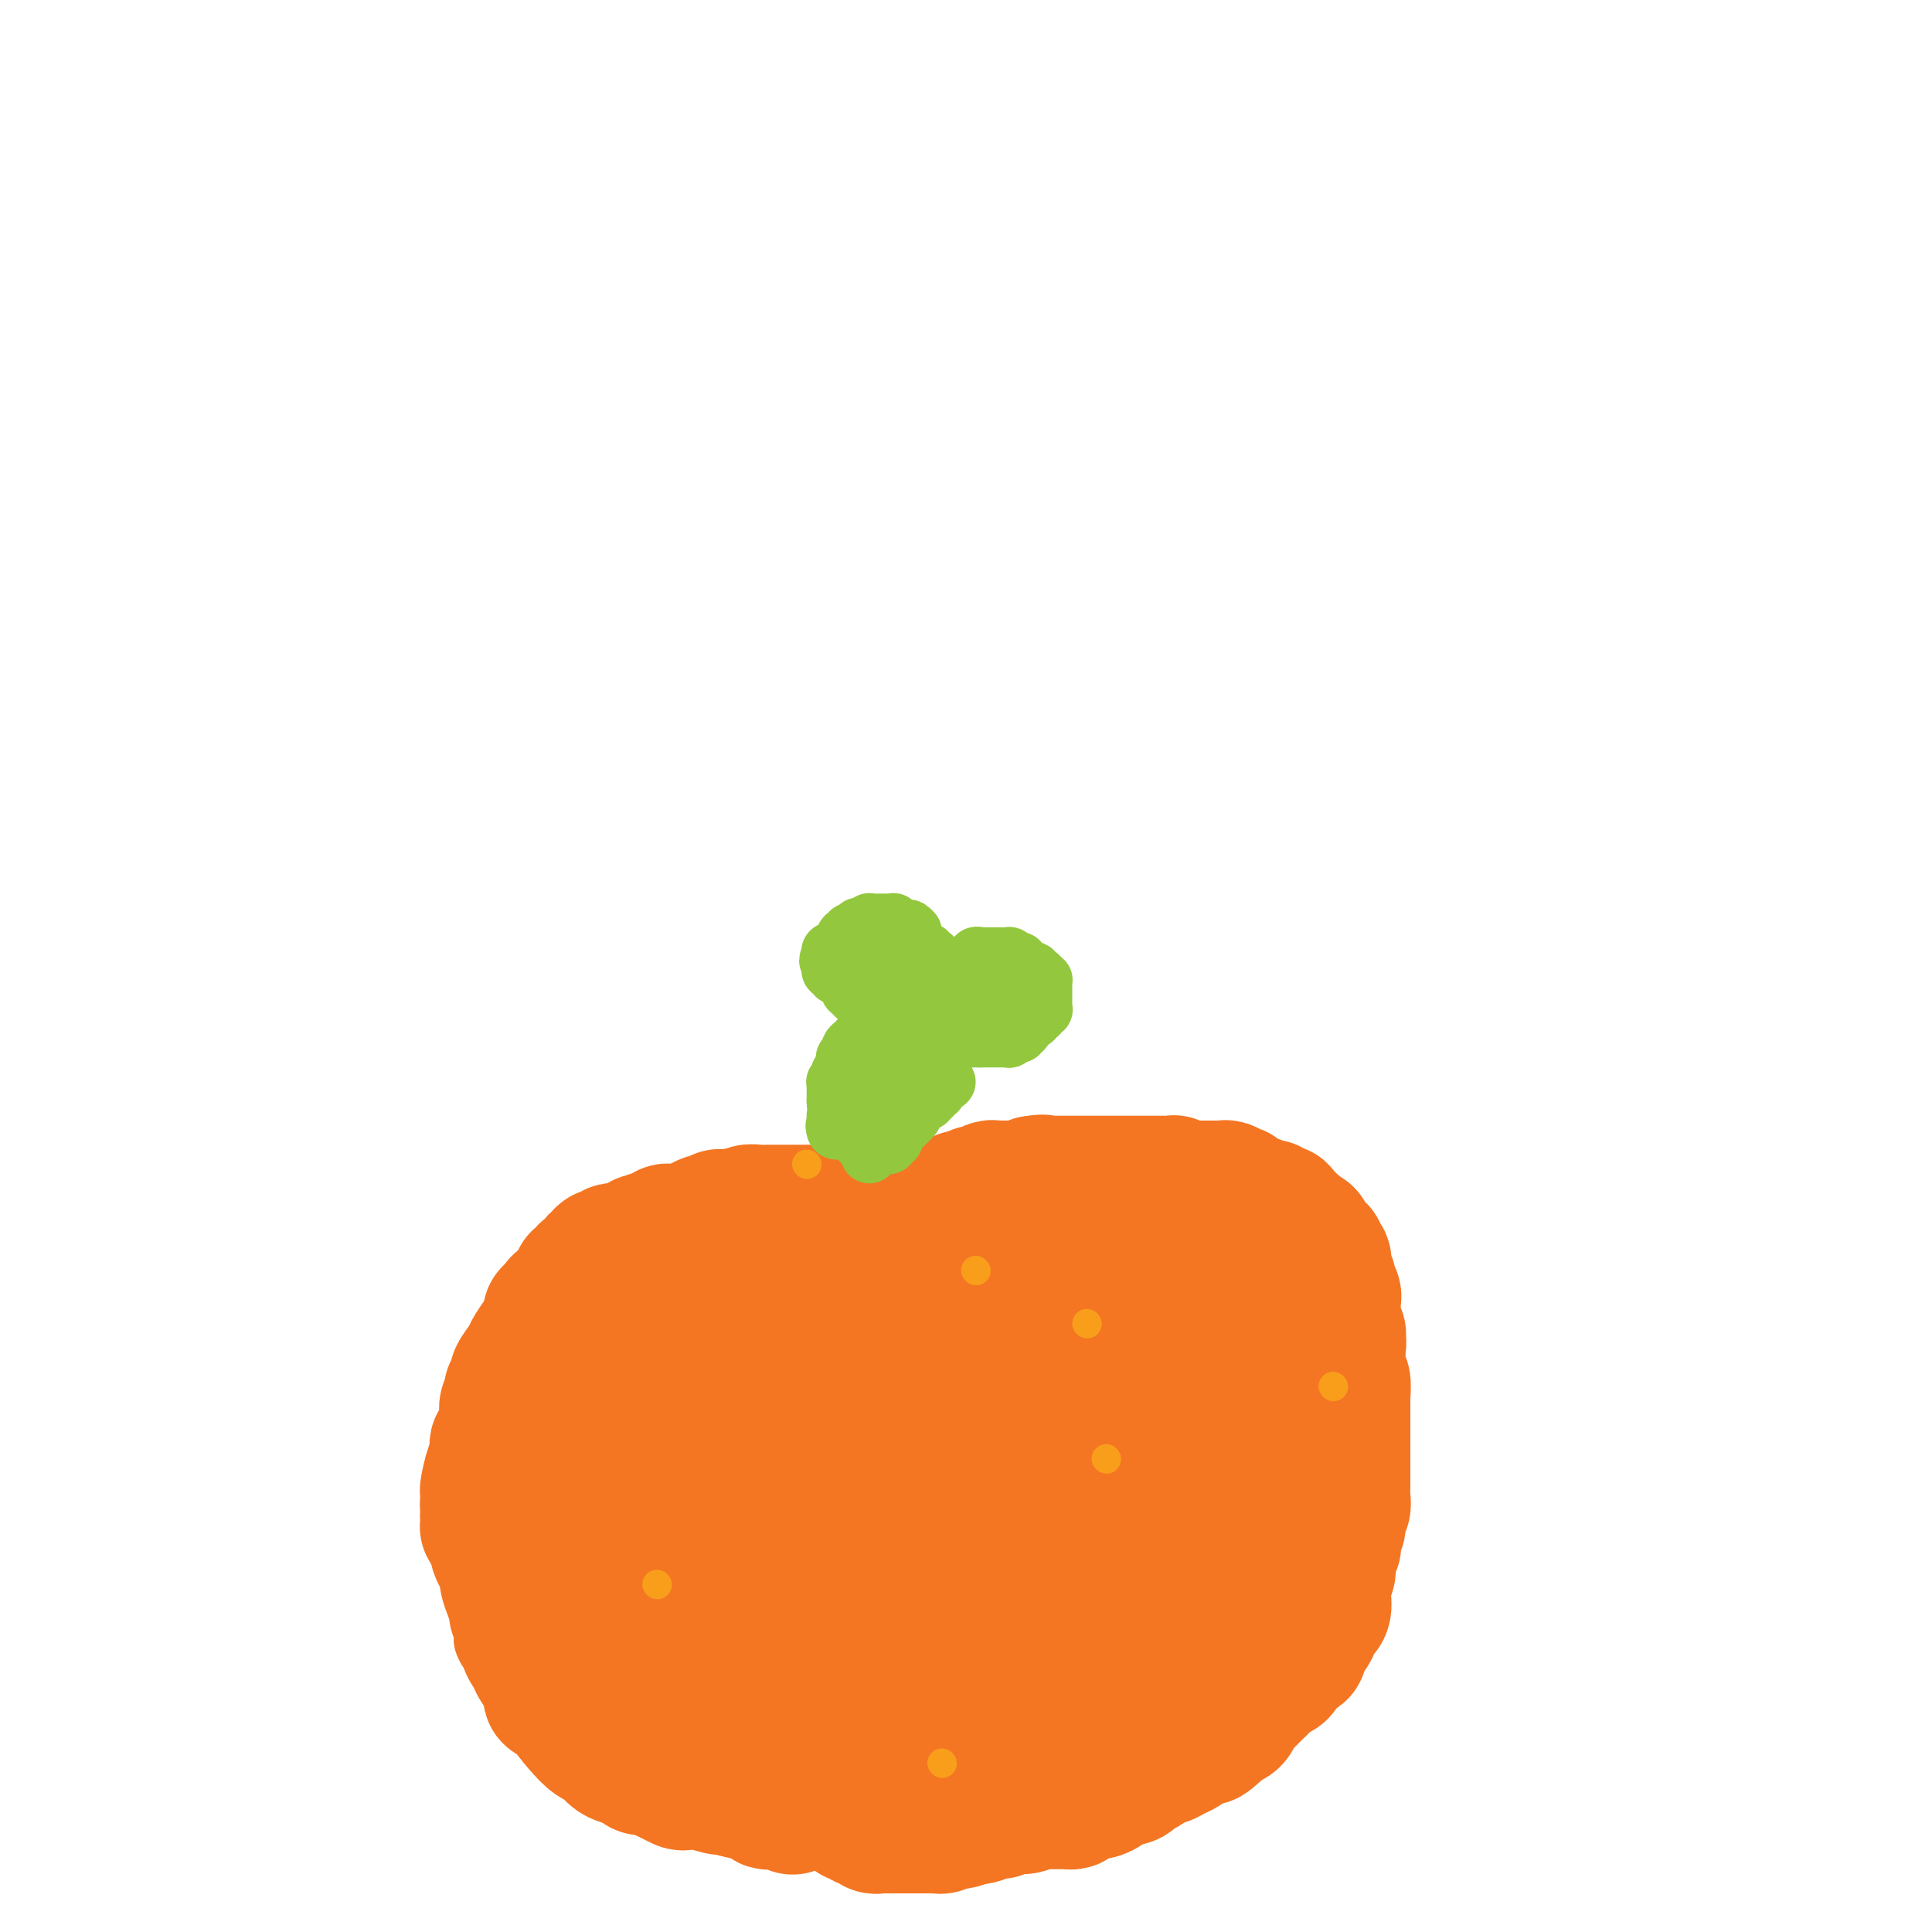 <svg viewBox='0 0 400 400' version='1.1' xmlns='http://www.w3.org/2000/svg' xmlns:xlink='http://www.w3.org/1999/xlink'><g fill='none' stroke='#F47623' stroke-width='12' stroke-linecap='round' stroke-linejoin='round'><path d='M156,375c-0.336,-0.415 -0.672,-0.829 -1,-1c-0.328,-0.171 -0.647,-0.098 -1,0c-0.353,0.098 -0.738,0.222 -1,0c-0.262,-0.222 -0.399,-0.791 -1,-1c-0.601,-0.209 -1.667,-0.060 -2,0c-0.333,0.060 0.065,0.031 0,0c-0.065,-0.031 -0.594,-0.064 -1,0c-0.406,0.064 -0.688,0.224 -1,0c-0.312,-0.224 -0.652,-0.834 -1,-1c-0.348,-0.166 -0.703,0.111 -1,0c-0.297,-0.111 -0.535,-0.611 -1,-1c-0.465,-0.389 -1.156,-0.668 -2,-1c-0.844,-0.332 -1.841,-0.718 -3,-1c-1.159,-0.282 -2.480,-0.459 -4,-1c-1.520,-0.541 -3.240,-1.444 -4,-2c-0.760,-0.556 -0.559,-0.764 -1,-1c-0.441,-0.236 -1.522,-0.501 -3,-1c-1.478,-0.499 -3.352,-1.233 -4,-2c-0.648,-0.767 -0.071,-1.566 -1,-2c-0.929,-0.434 -3.366,-0.501 -5,-1c-1.634,-0.499 -2.467,-1.428 -3,-2c-0.533,-0.572 -0.767,-0.786 -1,-1'/><path d='M114,356c-7.311,-3.506 -4.589,-2.770 -4,-3c0.589,-0.230 -0.955,-1.428 -2,-2c-1.045,-0.572 -1.590,-0.520 -2,-1c-0.410,-0.480 -0.683,-1.491 -1,-2c-0.317,-0.509 -0.676,-0.517 -1,-1c-0.324,-0.483 -0.612,-1.443 -1,-2c-0.388,-0.557 -0.874,-0.712 -1,-1c-0.126,-0.288 0.110,-0.707 0,-1c-0.110,-0.293 -0.566,-0.458 -1,-1c-0.434,-0.542 -0.847,-1.462 -1,-2c-0.153,-0.538 -0.045,-0.695 0,-1c0.045,-0.305 0.027,-0.757 0,-1c-0.027,-0.243 -0.062,-0.278 0,-1c0.062,-0.722 0.223,-2.130 0,-3c-0.223,-0.870 -0.829,-1.200 -1,-2c-0.171,-0.800 0.094,-2.069 0,-3c-0.094,-0.931 -0.547,-1.525 -1,-3c-0.453,-1.475 -0.906,-3.831 -1,-5c-0.094,-1.169 0.171,-1.153 0,-2c-0.171,-0.847 -0.778,-2.559 -1,-4c-0.222,-1.441 -0.060,-2.611 0,-3c0.060,-0.389 0.016,0.002 0,0c-0.016,-0.002 -0.004,-0.397 0,-1c0.004,-0.603 0.001,-1.416 0,-2c-0.001,-0.584 -0.000,-0.941 0,-1c0.000,-0.059 0.000,0.178 0,0c-0.000,-0.178 -0.000,-0.771 0,-1c0.000,-0.229 0.000,-0.092 0,0c-0.000,0.092 -0.000,0.140 0,0c0.000,-0.140 0.000,-0.469 0,-1c-0.000,-0.531 -0.000,-1.266 0,-2'/><path d='M96,304c-0.546,-6.117 0.590,-2.409 1,-1c0.410,1.409 0.095,0.519 0,0c-0.095,-0.519 0.031,-0.669 0,-1c-0.031,-0.331 -0.219,-0.845 0,-1c0.219,-0.155 0.843,0.050 1,0c0.157,-0.050 -0.154,-0.353 0,-1c0.154,-0.647 0.773,-1.637 1,-2c0.227,-0.363 0.061,-0.097 0,0c-0.061,0.097 -0.016,0.026 0,0c0.016,-0.026 0.005,-0.007 0,0c-0.005,0.007 -0.002,0.004 0,0'/></g>
<g fill='none' stroke='#F47623' stroke-width='28' stroke-linecap='round' stroke-linejoin='round'><path d='M164,374c-0.032,-0.030 -0.063,-0.061 0,0c0.063,0.061 0.221,0.212 0,0c-0.221,-0.212 -0.820,-0.788 -1,-1c-0.180,-0.212 0.058,-0.061 0,0c-0.058,0.061 -0.411,0.031 -1,0c-0.589,-0.031 -1.415,-0.065 -2,0c-0.585,0.065 -0.930,0.227 -1,0c-0.070,-0.227 0.135,-0.844 0,-1c-0.135,-0.156 -0.612,0.150 -1,0c-0.388,-0.150 -0.689,-0.757 -1,-1c-0.311,-0.243 -0.631,-0.121 -1,0c-0.369,0.121 -0.785,0.243 -2,0c-1.215,-0.243 -3.228,-0.849 -4,-1c-0.772,-0.151 -0.304,0.153 -1,0c-0.696,-0.153 -2.557,-0.762 -4,-1c-1.443,-0.238 -2.469,-0.106 -3,0c-0.531,0.106 -0.566,0.187 -1,0c-0.434,-0.187 -1.268,-0.641 -2,-1c-0.732,-0.359 -1.361,-0.622 -2,-1c-0.639,-0.378 -1.287,-0.871 -2,-1c-0.713,-0.129 -1.489,0.106 -2,0c-0.511,-0.106 -0.755,-0.553 -1,-1'/><path d='M132,365c-5.368,-1.627 -2.789,-1.194 -2,-1c0.789,0.194 -0.214,0.150 -1,0c-0.786,-0.150 -1.357,-0.405 -2,-1c-0.643,-0.595 -1.358,-1.531 -2,-2c-0.642,-0.469 -1.212,-0.470 -2,-1c-0.788,-0.530 -1.794,-1.590 -3,-3c-1.206,-1.410 -2.610,-3.169 -3,-4c-0.390,-0.831 0.236,-0.734 0,-1c-0.236,-0.266 -1.333,-0.895 -2,-1c-0.667,-0.105 -0.904,0.315 -1,0c-0.096,-0.315 -0.049,-1.366 0,-2c0.049,-0.634 0.102,-0.851 0,-1c-0.102,-0.149 -0.357,-0.228 -1,-1c-0.643,-0.772 -1.674,-2.236 -2,-3c-0.326,-0.764 0.054,-0.828 0,-1c-0.054,-0.172 -0.540,-0.451 -1,-1c-0.460,-0.549 -0.894,-1.367 -1,-2c-0.106,-0.633 0.116,-1.081 0,-2c-0.116,-0.919 -0.570,-2.307 -1,-3c-0.430,-0.693 -0.837,-0.689 -1,-1c-0.163,-0.311 -0.081,-0.937 0,-1c0.081,-0.063 0.163,0.436 0,0c-0.163,-0.436 -0.569,-1.808 -1,-3c-0.431,-1.192 -0.886,-2.203 -1,-3c-0.114,-0.797 0.114,-1.379 0,-2c-0.114,-0.621 -0.570,-1.280 -1,-2c-0.430,-0.720 -0.833,-1.502 -1,-2c-0.167,-0.498 -0.096,-0.711 0,-1c0.096,-0.289 0.218,-0.655 0,-1c-0.218,-0.345 -0.777,-0.670 -1,-1c-0.223,-0.330 -0.112,-0.665 0,-1'/><path d='M102,317c-2.027,-5.486 -0.596,-2.202 0,-1c0.596,1.202 0.356,0.322 0,0c-0.356,-0.322 -0.827,-0.086 -1,0c-0.173,0.086 -0.046,0.021 0,0c0.046,-0.021 0.012,0.002 0,0c-0.012,-0.002 -0.003,-0.029 0,0c0.003,0.029 0.001,0.113 0,0c-0.001,-0.113 -0.000,-0.422 0,-1c0.000,-0.578 0.000,-1.425 0,-2c-0.000,-0.575 -0.000,-0.879 0,-1c0.000,-0.121 0.000,-0.061 0,0'/><path d='M101,312c-0.155,-0.991 -0.042,-0.970 0,-1c0.042,-0.030 0.014,-0.113 0,0c-0.014,0.113 -0.014,0.421 0,0c0.014,-0.421 0.042,-1.569 0,-2c-0.042,-0.431 -0.156,-0.143 0,-1c0.156,-0.857 0.580,-2.857 1,-4c0.420,-1.143 0.834,-1.427 1,-2c0.166,-0.573 0.083,-1.435 0,-2c-0.083,-0.565 -0.166,-0.833 0,-1c0.166,-0.167 0.579,-0.233 1,-1c0.421,-0.767 0.849,-2.234 1,-3c0.151,-0.766 0.026,-0.832 0,-1c-0.026,-0.168 0.045,-0.437 0,-1c-0.045,-0.563 -0.208,-1.419 0,-2c0.208,-0.581 0.788,-0.887 1,-1c0.212,-0.113 0.057,-0.034 0,0c-0.057,0.034 -0.015,0.023 0,0c0.015,-0.023 0.004,-0.058 0,0c-0.004,0.058 -0.001,0.208 0,0c0.001,-0.208 -0.001,-0.773 0,-1c0.001,-0.227 0.005,-0.116 0,0c-0.005,0.116 -0.017,0.236 0,0c0.017,-0.236 0.064,-0.830 0,-1c-0.064,-0.170 -0.239,0.083 0,0c0.239,-0.083 0.894,-0.502 1,-1c0.106,-0.498 -0.336,-1.076 0,-2c0.336,-0.924 1.449,-2.195 2,-3c0.551,-0.805 0.539,-1.144 1,-2c0.461,-0.856 1.393,-2.231 2,-3c0.607,-0.769 0.888,-0.934 1,-1c0.112,-0.066 0.056,-0.033 0,0'/><path d='M113,276c1.177,-2.255 0.119,-0.394 0,0c-0.119,0.394 0.700,-0.679 1,-1c0.300,-0.321 0.080,0.110 0,0c-0.080,-0.110 -0.022,-0.760 0,-1c0.022,-0.240 0.006,-0.068 0,0c-0.006,0.068 -0.002,0.032 0,0c0.002,-0.032 0.000,-0.062 0,0c-0.000,0.062 0.000,0.214 0,0c-0.000,-0.214 -0.001,-0.793 0,-1c0.001,-0.207 0.003,-0.041 0,0c-0.003,0.041 -0.011,-0.044 0,0c0.011,0.044 0.042,0.218 0,0c-0.042,-0.218 -0.156,-0.829 0,-1c0.156,-0.171 0.581,0.099 1,0c0.419,-0.099 0.830,-0.566 1,-1c0.170,-0.434 0.098,-0.834 0,-1c-0.098,-0.166 -0.224,-0.097 0,0c0.224,0.097 0.796,0.222 1,0c0.204,-0.222 0.041,-0.790 0,-1c-0.041,-0.210 0.042,-0.060 0,0c-0.042,0.060 -0.207,0.030 0,0c0.207,-0.030 0.788,-0.061 1,0c0.212,0.061 0.057,0.212 0,0c-0.057,-0.212 -0.015,-0.789 0,-1c0.015,-0.211 0.003,-0.056 0,0c-0.003,0.056 0.002,0.012 0,0c-0.002,-0.012 -0.012,0.008 0,0c0.012,-0.008 0.044,-0.043 0,0c-0.044,0.043 -0.166,0.166 0,0c0.166,-0.166 0.619,-0.619 1,-1c0.381,-0.381 0.691,-0.691 1,-1'/><path d='M120,266c1.078,-1.487 0.274,-0.205 0,0c-0.274,0.205 -0.018,-0.667 0,-1c0.018,-0.333 -0.201,-0.128 0,0c0.201,0.128 0.823,0.179 1,0c0.177,-0.179 -0.093,-0.587 0,-1c0.093,-0.413 0.547,-0.833 1,-1c0.453,-0.167 0.905,-0.083 1,0c0.095,0.083 -0.167,0.166 0,0c0.167,-0.166 0.763,-0.579 1,-1c0.237,-0.421 0.116,-0.849 0,-1c-0.116,-0.151 -0.228,-0.026 0,0c0.228,0.026 0.797,-0.045 1,0c0.203,0.045 0.041,0.208 0,0c-0.041,-0.208 0.041,-0.788 0,-1c-0.041,-0.212 -0.203,-0.057 0,0c0.203,0.057 0.773,0.016 1,0c0.227,-0.016 0.113,-0.008 0,0c-0.113,0.008 -0.224,0.016 0,0c0.224,-0.016 0.782,-0.057 1,0c0.218,0.057 0.096,0.211 0,0c-0.096,-0.211 -0.166,-0.789 0,-1c0.166,-0.211 0.569,-0.056 1,0c0.431,0.056 0.890,0.011 1,0c0.110,-0.011 -0.129,0.011 0,0c0.129,-0.011 0.627,-0.054 1,0c0.373,0.054 0.621,0.207 1,0c0.379,-0.207 0.889,-0.774 1,-1c0.111,-0.226 -0.176,-0.112 0,0c0.176,0.112 0.817,0.223 1,0c0.183,-0.223 -0.090,-0.778 0,-1c0.090,-0.222 0.545,-0.111 1,0'/><path d='M134,257c2.101,-1.388 0.353,-0.358 0,0c-0.353,0.358 0.690,0.043 1,0c0.310,-0.043 -0.114,0.185 0,0c0.114,-0.185 0.765,-0.782 1,-1c0.235,-0.218 0.053,-0.057 0,0c-0.053,0.057 0.024,0.012 0,0c-0.024,-0.012 -0.147,0.011 0,0c0.147,-0.011 0.565,-0.055 1,0c0.435,0.055 0.887,0.211 1,0c0.113,-0.211 -0.114,-0.789 0,-1c0.114,-0.211 0.569,-0.057 1,0c0.431,0.057 0.836,0.015 1,0c0.164,-0.015 0.085,-0.003 0,0c-0.085,0.003 -0.176,-0.003 0,0c0.176,0.003 0.621,0.015 1,0c0.379,-0.015 0.694,-0.057 1,0c0.306,0.057 0.603,0.212 1,0c0.397,-0.212 0.894,-0.793 1,-1c0.106,-0.207 -0.180,-0.042 0,0c0.180,0.042 0.826,-0.040 1,0c0.174,0.040 -0.125,0.203 0,0c0.125,-0.203 0.675,-0.772 1,-1c0.325,-0.228 0.426,-0.114 1,0c0.574,0.114 1.622,0.227 2,0c0.378,-0.227 0.086,-0.793 0,-1c-0.086,-0.207 0.033,-0.056 0,0c-0.033,0.056 -0.219,0.015 0,0c0.219,-0.015 0.842,-0.004 1,0c0.158,0.004 -0.150,0.001 0,0c0.150,-0.001 0.757,-0.000 1,0c0.243,0.000 0.121,0.000 0,0'/><path d='M151,252c2.807,-0.775 1.325,-0.211 1,0c-0.325,0.211 0.508,0.071 1,0c0.492,-0.071 0.643,-0.072 1,0c0.357,0.072 0.921,0.215 1,0c0.079,-0.215 -0.326,-0.790 0,-1c0.326,-0.210 1.383,-0.056 2,0c0.617,0.056 0.794,0.015 1,0c0.206,-0.015 0.439,-0.004 1,0c0.561,0.004 1.448,0.001 2,0c0.552,-0.001 0.768,0.000 1,0c0.232,-0.000 0.481,-0.001 1,0c0.519,0.001 1.310,0.004 2,0c0.690,-0.004 1.281,-0.015 2,0c0.719,0.015 1.566,0.057 2,0c0.434,-0.057 0.456,-0.212 1,0c0.544,0.212 1.610,0.793 2,1c0.390,0.207 0.103,0.041 0,0c-0.103,-0.041 -0.021,0.042 0,0c0.021,-0.042 -0.020,-0.208 0,0c0.020,0.208 0.100,0.792 0,1c-0.100,0.208 -0.382,0.042 0,0c0.382,-0.042 1.427,0.042 2,0c0.573,-0.042 0.675,-0.208 1,0c0.325,0.208 0.873,0.792 1,1c0.127,0.208 -0.169,0.042 0,0c0.169,-0.042 0.802,0.041 1,0c0.198,-0.041 -0.038,-0.207 0,0c0.038,0.207 0.350,0.788 1,1c0.650,0.212 1.636,0.057 2,0c0.364,-0.057 0.104,-0.016 0,0c-0.104,0.016 -0.052,0.008 0,0'/><path d='M180,255c1.929,0.614 1.253,0.150 1,0c-0.253,-0.150 -0.082,0.013 0,0c0.082,-0.013 0.075,-0.201 0,0c-0.075,0.201 -0.217,0.790 0,1c0.217,0.210 0.794,0.042 1,0c0.206,-0.042 0.041,0.042 0,0c-0.041,-0.042 0.041,-0.209 0,0c-0.041,0.209 -0.204,0.793 0,1c0.204,0.207 0.776,0.036 1,0c0.224,-0.036 0.101,0.062 0,0c-0.101,-0.062 -0.181,-0.286 0,0c0.181,0.286 0.623,1.082 1,1c0.377,-0.082 0.688,-1.041 1,-2'/><path d='M185,256c0.935,-0.073 0.773,-0.756 1,-1c0.227,-0.244 0.844,-0.050 1,0c0.156,0.050 -0.150,-0.043 0,0c0.150,0.043 0.757,0.221 1,0c0.243,-0.221 0.121,-0.843 0,-1c-0.121,-0.157 -0.240,0.151 0,0c0.240,-0.151 0.838,-0.762 1,-1c0.162,-0.238 -0.111,-0.102 0,0c0.111,0.102 0.608,0.172 1,0c0.392,-0.172 0.680,-0.586 1,-1c0.320,-0.414 0.672,-0.829 1,-1c0.328,-0.171 0.630,-0.099 1,0c0.370,0.099 0.807,0.224 1,0c0.193,-0.224 0.142,-0.796 0,-1c-0.142,-0.204 -0.375,-0.039 0,0c0.375,0.039 1.358,-0.046 2,0c0.642,0.046 0.945,0.224 1,0c0.055,-0.224 -0.136,-0.849 0,-1c0.136,-0.151 0.599,0.171 1,0c0.401,-0.171 0.741,-0.834 1,-1c0.259,-0.166 0.437,0.166 1,0c0.563,-0.166 1.512,-0.829 2,-1c0.488,-0.171 0.516,0.150 1,0c0.484,-0.150 1.424,-0.772 2,-1c0.576,-0.228 0.788,-0.061 1,0c0.212,0.061 0.424,0.017 1,0c0.576,-0.017 1.516,-0.007 2,0c0.484,0.007 0.511,0.012 1,0c0.489,-0.012 1.439,-0.042 2,0c0.561,0.042 0.732,0.155 1,0c0.268,-0.155 0.634,-0.577 1,-1'/><path d='M214,245c2.705,-0.464 1.966,-0.124 2,0c0.034,0.124 0.839,0.033 1,0c0.161,-0.033 -0.323,-0.009 0,0c0.323,0.009 1.452,0.002 2,0c0.548,-0.002 0.514,-0.001 1,0c0.486,0.001 1.491,0.000 2,0c0.509,-0.000 0.522,-0.000 1,0c0.478,0.000 1.420,0.000 2,0c0.580,-0.000 0.800,-0.000 1,0c0.200,0.000 0.382,0.000 1,0c0.618,-0.000 1.671,-0.000 2,0c0.329,0.000 -0.067,0.000 0,0c0.067,-0.000 0.598,0.000 1,0c0.402,-0.000 0.674,-0.000 1,0c0.326,0.000 0.704,0.000 1,0c0.296,-0.000 0.508,-0.000 1,0c0.492,0.000 1.262,0.000 2,0c0.738,-0.000 1.444,-0.000 2,0c0.556,0.000 0.962,0.000 1,0c0.038,-0.000 -0.292,-0.001 0,0c0.292,0.001 1.206,0.004 2,0c0.794,-0.004 1.470,-0.015 2,0c0.530,0.015 0.916,0.057 1,0c0.084,-0.057 -0.133,-0.211 0,0c0.133,0.211 0.617,0.789 1,1c0.383,0.211 0.666,0.057 1,0c0.334,-0.057 0.719,-0.015 1,0c0.281,0.015 0.457,0.004 1,0c0.543,-0.004 1.454,-0.001 2,0c0.546,0.001 0.727,0.000 1,0c0.273,-0.000 0.636,-0.000 1,0'/><path d='M251,246c5.901,0.150 2.155,0.026 1,0c-1.155,-0.026 0.283,0.046 1,0c0.717,-0.046 0.714,-0.209 1,0c0.286,0.209 0.862,0.792 1,1c0.138,0.208 -0.160,0.042 0,0c0.160,-0.042 0.779,0.042 1,0c0.221,-0.042 0.043,-0.208 0,0c-0.043,0.208 0.047,0.792 0,1c-0.047,0.208 -0.233,0.041 0,0c0.233,-0.041 0.885,0.045 1,0c0.115,-0.045 -0.306,-0.222 0,0c0.306,0.222 1.338,0.844 2,1c0.662,0.156 0.952,-0.154 1,0c0.048,0.154 -0.146,0.772 0,1c0.146,0.228 0.632,0.065 1,0c0.368,-0.065 0.620,-0.032 1,0c0.380,0.032 0.890,0.061 1,0c0.110,-0.061 -0.181,-0.214 0,0c0.181,0.214 0.833,0.793 1,1c0.167,0.207 -0.153,0.042 0,0c0.153,-0.042 0.777,0.040 1,0c0.223,-0.040 0.045,-0.203 0,0c-0.045,0.203 0.045,0.771 0,1c-0.045,0.229 -0.223,0.118 0,0c0.223,-0.118 0.847,-0.243 1,0c0.153,0.243 -0.166,0.853 0,1c0.166,0.147 0.815,-0.171 1,0c0.185,0.171 -0.095,0.829 0,1c0.095,0.171 0.564,-0.146 1,0c0.436,0.146 0.839,0.756 1,1c0.161,0.244 0.081,0.122 0,0'/><path d='M269,255c2.786,1.393 0.750,0.377 0,0c-0.750,-0.377 -0.215,-0.115 0,0c0.215,0.115 0.110,0.084 0,0c-0.110,-0.084 -0.227,-0.220 0,0c0.227,0.220 0.797,0.795 1,1c0.203,0.205 0.041,0.040 0,0c-0.041,-0.040 0.041,0.045 0,0c-0.041,-0.045 -0.203,-0.218 0,0c0.203,0.218 0.772,0.829 1,1c0.228,0.171 0.114,-0.098 0,0c-0.114,0.098 -0.228,0.562 0,1c0.228,0.438 0.797,0.848 1,1c0.203,0.152 0.041,0.045 0,0c-0.041,-0.045 0.041,-0.027 0,0c-0.041,0.027 -0.203,0.064 0,0c0.203,-0.064 0.772,-0.228 1,0c0.228,0.228 0.114,0.850 0,1c-0.114,0.150 -0.227,-0.171 0,0c0.227,0.171 0.793,0.834 1,1c0.207,0.166 0.056,-0.166 0,0c-0.056,0.166 -0.015,0.829 0,1c0.015,0.171 0.004,-0.151 0,0c-0.004,0.151 -0.002,0.776 0,1c0.002,0.224 0.004,0.049 0,0c-0.004,-0.049 -0.015,0.028 0,0c0.015,-0.028 0.057,-0.161 0,0c-0.057,0.161 -0.211,0.618 0,1c0.211,0.382 0.789,0.690 1,1c0.211,0.310 0.057,0.622 0,1c-0.057,0.378 -0.016,0.822 0,1c0.016,0.178 0.008,0.089 0,0'/><path d='M275,267c0.868,2.100 0.036,1.350 0,1c-0.036,-0.350 0.722,-0.300 1,0c0.278,0.300 0.074,0.850 0,1c-0.074,0.150 -0.020,-0.099 0,0c0.020,0.099 0.005,0.547 0,1c-0.005,0.453 -0.001,0.910 0,1c0.001,0.090 0.000,-0.187 0,0c-0.000,0.187 -0.000,0.839 0,1c0.000,0.161 0.000,-0.168 0,0c-0.000,0.168 -0.000,0.834 0,1c0.000,0.166 0.000,-0.167 0,0c-0.000,0.167 -0.000,0.833 0,1c0.000,0.167 0.000,-0.166 0,0c-0.000,0.166 -0.001,0.829 0,1c0.001,0.171 0.004,-0.151 0,0c-0.004,0.151 -0.015,0.775 0,1c0.015,0.225 0.056,0.050 0,0c-0.056,-0.050 -0.207,0.025 0,0c0.207,-0.025 0.774,-0.150 1,0c0.226,0.150 0.113,0.575 0,1'/><path d='M277,277c0.309,1.747 0.083,1.115 0,1c-0.083,-0.115 -0.023,0.288 0,1c0.023,0.712 0.010,1.733 0,2c-0.010,0.267 -0.017,-0.220 0,0c0.017,0.220 0.057,1.145 0,2c-0.057,0.855 -0.211,1.638 0,2c0.211,0.362 0.789,0.301 1,1c0.211,0.699 0.057,2.158 0,3c-0.057,0.842 -0.015,1.068 0,1c0.015,-0.068 0.004,-0.431 0,0c-0.004,0.431 -0.001,1.656 0,2c0.001,0.344 0.000,-0.192 0,0c-0.000,0.192 -0.000,1.111 0,2c0.000,0.889 0.000,1.747 0,3c-0.000,1.253 -0.000,2.899 0,4c0.000,1.101 0.000,1.656 0,2c-0.000,0.344 -0.000,0.476 0,1c0.000,0.524 0.001,1.439 0,2c-0.001,0.561 -0.004,0.769 0,1c0.004,0.231 0.016,0.487 0,1c-0.016,0.513 -0.061,1.285 0,2c0.061,0.715 0.227,1.374 0,2c-0.227,0.626 -0.846,1.219 -1,2c-0.154,0.781 0.156,1.749 0,2c-0.156,0.251 -0.778,-0.215 -1,0c-0.222,0.215 -0.045,1.111 0,2c0.045,0.889 -0.043,1.771 0,2c0.043,0.229 0.218,-0.196 0,0c-0.218,0.196 -0.828,1.014 -1,2c-0.172,0.986 0.094,2.139 0,3c-0.094,0.861 -0.547,1.431 -1,2'/><path d='M274,327c-0.618,2.830 -0.165,1.406 0,1c0.165,-0.406 0.040,0.207 0,1c-0.040,0.793 0.003,1.768 0,2c-0.003,0.232 -0.052,-0.278 0,0c0.052,0.278 0.206,1.346 0,2c-0.206,0.654 -0.772,0.895 -1,1c-0.228,0.105 -0.117,0.074 0,0c0.117,-0.074 0.239,-0.190 0,0c-0.239,0.190 -0.839,0.684 -1,1c-0.161,0.316 0.116,0.452 0,1c-0.116,0.548 -0.626,1.509 -1,2c-0.374,0.491 -0.610,0.513 -1,1c-0.390,0.487 -0.932,1.440 -1,2c-0.068,0.560 0.337,0.727 0,1c-0.337,0.273 -1.418,0.651 -2,1c-0.582,0.349 -0.666,0.670 -1,1c-0.334,0.330 -0.919,0.669 -1,1c-0.081,0.331 0.342,0.653 0,1c-0.342,0.347 -1.450,0.719 -2,1c-0.550,0.281 -0.543,0.471 -1,1c-0.457,0.529 -1.379,1.398 -2,2c-0.621,0.602 -0.941,0.936 -1,1c-0.059,0.064 0.142,-0.143 0,0c-0.142,0.143 -0.629,0.634 -1,1c-0.371,0.366 -0.628,0.605 -1,1c-0.372,0.395 -0.860,0.946 -1,1c-0.140,0.054 0.067,-0.389 0,0c-0.067,0.389 -0.410,1.609 -1,2c-0.590,0.391 -1.428,-0.049 -2,0c-0.572,0.049 -0.878,0.585 -1,1c-0.122,0.415 -0.061,0.707 0,1'/><path d='M252,358c-3.030,2.869 -2.107,1.542 -2,1c0.107,-0.542 -0.604,-0.300 -1,0c-0.396,0.300 -0.476,0.658 -1,1c-0.524,0.342 -1.492,0.666 -2,1c-0.508,0.334 -0.556,0.676 -1,1c-0.444,0.324 -1.282,0.629 -2,1c-0.718,0.371 -1.315,0.806 -2,1c-0.685,0.194 -1.458,0.146 -2,0c-0.542,-0.146 -0.853,-0.390 -1,0c-0.147,0.390 -0.129,1.414 -1,2c-0.871,0.586 -2.632,0.735 -3,1c-0.368,0.265 0.656,0.645 0,1c-0.656,0.355 -2.991,0.686 -4,1c-1.009,0.314 -0.690,0.610 -1,1c-0.310,0.390 -1.249,0.875 -2,1c-0.751,0.125 -1.314,-0.110 -2,0c-0.686,0.110 -1.493,0.565 -2,1c-0.507,0.435 -0.712,0.849 -1,1c-0.288,0.151 -0.658,0.041 -1,0c-0.342,-0.041 -0.655,-0.011 -1,0c-0.345,0.011 -0.722,0.002 -1,0c-0.278,-0.002 -0.458,0.004 -1,0c-0.542,-0.004 -1.447,-0.016 -2,0c-0.553,0.016 -0.753,0.061 -1,0c-0.247,-0.061 -0.541,-0.228 -1,0c-0.459,0.228 -1.082,0.849 -2,1c-0.918,0.151 -2.130,-0.170 -3,0c-0.870,0.170 -1.398,0.829 -2,1c-0.602,0.171 -1.277,-0.146 -2,0c-0.723,0.146 -1.492,0.756 -2,1c-0.508,0.244 -0.754,0.122 -1,0'/><path d='M202,376c-3.985,0.713 -1.449,-0.006 -1,0c0.449,0.006 -1.189,0.737 -2,1c-0.811,0.263 -0.795,0.056 -1,0c-0.205,-0.056 -0.632,0.037 -1,0c-0.368,-0.037 -0.679,-0.206 -1,0c-0.321,0.206 -0.653,0.787 -1,1c-0.347,0.213 -0.709,0.057 -1,0c-0.291,-0.057 -0.512,-0.015 -1,0c-0.488,0.015 -1.244,0.004 -2,0c-0.756,-0.004 -1.511,-0.001 -2,0c-0.489,0.001 -0.712,0.000 -1,0c-0.288,-0.000 -0.640,-0.000 -1,0c-0.360,0.000 -0.726,0.001 -1,0c-0.274,-0.001 -0.455,-0.004 -1,0c-0.545,0.004 -1.456,0.016 -2,0c-0.544,-0.016 -0.723,-0.061 -1,0c-0.277,0.061 -0.652,0.227 -1,0c-0.348,-0.227 -0.671,-0.848 -1,-1c-0.329,-0.152 -0.666,0.165 -1,0c-0.334,-0.165 -0.665,-0.814 -1,-1c-0.335,-0.186 -0.673,0.090 -1,0c-0.327,-0.090 -0.644,-0.545 -1,-1c-0.356,-0.455 -0.751,-0.911 -1,-1c-0.249,-0.089 -0.352,0.187 -1,0c-0.648,-0.187 -1.841,-0.839 -2,-1c-0.159,-0.161 0.715,0.168 0,0c-0.715,-0.168 -3.017,-0.832 -4,-1c-0.983,-0.168 -0.645,0.161 -1,0c-0.355,-0.161 -1.403,-0.813 -2,-1c-0.597,-0.187 -0.742,0.089 -1,0c-0.258,-0.089 -0.629,-0.545 -1,-1'/><path d='M163,370c-3.498,-1.460 -2.243,-1.109 -2,-1c0.243,0.109 -0.525,-0.022 -1,0c-0.475,0.022 -0.656,0.199 -1,0c-0.344,-0.199 -0.853,-0.774 -1,-1c-0.147,-0.226 0.066,-0.102 0,0c-0.066,0.102 -0.412,0.181 -1,0c-0.588,-0.181 -1.418,-0.623 -2,-1c-0.582,-0.377 -0.915,-0.688 -1,-1c-0.085,-0.312 0.079,-0.626 0,-1c-0.079,-0.374 -0.402,-0.807 -1,-1c-0.598,-0.193 -1.470,-0.147 -2,0c-0.530,0.147 -0.719,0.395 -1,0c-0.281,-0.395 -0.654,-1.434 -1,-2c-0.346,-0.566 -0.665,-0.659 -1,-1c-0.335,-0.341 -0.685,-0.931 -1,-1c-0.315,-0.069 -0.596,0.384 -1,0c-0.404,-0.384 -0.930,-1.605 -1,-2c-0.070,-0.395 0.318,0.035 0,0c-0.318,-0.035 -1.342,-0.537 -2,-1c-0.658,-0.463 -0.950,-0.889 -1,-1c-0.050,-0.111 0.141,0.091 0,0c-0.141,-0.091 -0.615,-0.475 -1,-1c-0.385,-0.525 -0.681,-1.191 -1,-2c-0.319,-0.809 -0.659,-1.760 -1,-2c-0.341,-0.240 -0.682,0.231 -1,0c-0.318,-0.231 -0.615,-1.166 -1,-2c-0.385,-0.834 -0.860,-1.569 -1,-2c-0.140,-0.431 0.055,-0.559 0,-1c-0.055,-0.441 -0.361,-1.196 -1,-2c-0.639,-0.804 -1.611,-1.658 -2,-2c-0.389,-0.342 -0.194,-0.171 0,0'/><path d='M133,342c-1.620,-2.285 -1.169,-0.997 -1,-1c0.169,-0.003 0.055,-1.299 0,-2c-0.055,-0.701 -0.053,-0.809 0,-1c0.053,-0.191 0.155,-0.465 0,-1c-0.155,-0.535 -0.567,-1.330 -1,-2c-0.433,-0.670 -0.885,-1.214 -1,-2c-0.115,-0.786 0.109,-1.815 0,-3c-0.109,-1.185 -0.551,-2.525 -1,-4c-0.449,-1.475 -0.905,-3.083 -1,-4c-0.095,-0.917 0.171,-1.141 0,-2c-0.171,-0.859 -0.778,-2.352 -1,-4c-0.222,-1.648 -0.060,-3.450 0,-4c0.060,-0.550 0.016,0.151 0,0c-0.016,-0.151 -0.004,-1.153 0,-2c0.004,-0.847 0.001,-1.537 0,-2c-0.001,-0.463 -0.000,-0.698 0,-1c0.000,-0.302 0.000,-0.672 0,-1c-0.000,-0.328 -0.000,-0.613 0,-1c0.000,-0.387 0.000,-0.875 0,-1c-0.000,-0.125 -0.000,0.114 0,0c0.000,-0.114 -0.000,-0.580 0,-1c0.000,-0.420 0.000,-0.794 0,-1c-0.000,-0.206 -0.000,-0.244 0,-1c0.000,-0.756 0.000,-2.230 0,-3c-0.000,-0.770 -0.001,-0.835 0,-1c0.001,-0.165 0.004,-0.430 0,-1c-0.004,-0.570 -0.015,-1.446 0,-2c0.015,-0.554 0.056,-0.788 0,-1c-0.056,-0.212 -0.207,-0.403 0,-1c0.207,-0.597 0.774,-1.599 1,-2c0.226,-0.401 0.113,-0.200 0,0'/><path d='M128,290c0.166,-4.273 0.082,-1.957 0,-1c-0.082,0.957 -0.162,0.555 0,0c0.162,-0.555 0.564,-1.262 1,-2c0.436,-0.738 0.905,-1.508 1,-2c0.095,-0.492 -0.185,-0.705 0,-1c0.185,-0.295 0.833,-0.672 1,-1c0.167,-0.328 -0.148,-0.609 0,-1c0.148,-0.391 0.758,-0.893 1,-1c0.242,-0.107 0.116,0.181 0,0c-0.116,-0.181 -0.223,-0.832 0,-1c0.223,-0.168 0.777,0.149 1,0c0.223,-0.149 0.116,-0.762 0,-1c-0.116,-0.238 -0.241,-0.101 0,0c0.241,0.101 0.848,0.167 1,0c0.152,-0.167 -0.152,-0.567 0,-1c0.152,-0.433 0.759,-0.901 1,-1c0.241,-0.099 0.118,0.169 0,0c-0.118,-0.169 -0.229,-0.776 0,-1c0.229,-0.224 0.797,-0.064 1,0c0.203,0.064 0.039,0.031 0,0c-0.039,-0.031 0.045,-0.060 0,0c-0.045,0.060 -0.220,0.209 0,0c0.220,-0.209 0.833,-0.778 1,-1c0.167,-0.222 -0.114,-0.098 0,0c0.114,0.098 0.622,0.171 1,0c0.378,-0.171 0.626,-0.585 1,-1c0.374,-0.415 0.874,-0.829 1,-1c0.126,-0.171 -0.121,-0.097 0,0c0.121,0.097 0.609,0.219 1,0c0.391,-0.219 0.683,-0.777 1,-1c0.317,-0.223 0.658,-0.112 1,0'/><path d='M143,272c1.407,-0.635 0.923,-0.222 1,0c0.077,0.222 0.713,0.252 1,0c0.287,-0.252 0.224,-0.785 1,-1c0.776,-0.215 2.392,-0.110 3,0c0.608,0.110 0.209,0.227 0,0c-0.209,-0.227 -0.229,-0.797 0,-1c0.229,-0.203 0.706,-0.040 1,0c0.294,0.040 0.404,-0.042 1,0c0.596,0.042 1.679,0.207 2,0c0.321,-0.207 -0.121,-0.788 0,-1c0.121,-0.212 0.806,-0.057 1,0c0.194,0.057 -0.101,0.015 0,0c0.101,-0.015 0.599,-0.004 1,0c0.401,0.004 0.704,0.001 1,0c0.296,-0.001 0.585,0.000 1,0c0.415,-0.000 0.955,-0.001 1,0c0.045,0.001 -0.406,0.004 0,0c0.406,-0.004 1.668,-0.015 2,0c0.332,0.015 -0.267,0.057 0,0c0.267,-0.057 1.398,-0.212 2,0c0.602,0.212 0.673,0.793 1,1c0.327,0.207 0.910,0.040 1,0c0.090,-0.040 -0.313,0.046 0,0c0.313,-0.046 1.341,-0.222 2,0c0.659,0.222 0.949,0.844 1,1c0.051,0.156 -0.138,-0.155 0,0c0.138,0.155 0.603,0.776 1,1c0.397,0.224 0.725,0.050 1,0c0.275,-0.050 0.497,0.025 1,0c0.503,-0.025 1.287,-0.150 2,0c0.713,0.150 1.357,0.575 2,1'/><path d='M174,273c2.478,0.801 1.671,0.803 2,1c0.329,0.197 1.792,0.589 3,1c1.208,0.411 2.160,0.842 3,1c0.840,0.158 1.569,0.042 2,0c0.431,-0.042 0.563,-0.011 1,0c0.437,0.011 1.179,0.003 2,0c0.821,-0.003 1.722,-0.001 2,0c0.278,0.001 -0.066,0.000 0,0c0.066,-0.000 0.543,-0.000 1,0c0.457,0.000 0.893,0.000 1,0c0.107,-0.000 -0.115,-0.000 0,0c0.115,0.000 0.568,0.000 1,0c0.432,-0.000 0.845,-0.001 1,0c0.155,0.001 0.052,0.002 0,0c-0.052,-0.002 -0.054,-0.007 0,0c0.054,0.007 0.164,0.027 1,0c0.836,-0.027 2.398,-0.102 3,0c0.602,0.102 0.245,0.381 1,0c0.755,-0.381 2.623,-1.422 4,-2c1.377,-0.578 2.263,-0.695 3,-1c0.737,-0.305 1.325,-0.800 2,-1c0.675,-0.200 1.438,-0.106 2,0c0.562,0.106 0.921,0.226 1,0c0.079,-0.226 -0.124,-0.796 0,-1c0.124,-0.204 0.576,-0.041 1,0c0.424,0.041 0.821,-0.041 1,0c0.179,0.041 0.142,0.204 0,0c-0.142,-0.204 -0.389,-0.776 0,-1c0.389,-0.224 1.412,-0.099 2,0c0.588,0.099 0.739,0.171 1,0c0.261,-0.171 0.630,-0.586 1,-1'/><path d='M216,269c3.277,-1.022 1.968,-0.078 2,0c0.032,0.078 1.404,-0.711 2,-1c0.596,-0.289 0.415,-0.077 1,0c0.585,0.077 1.936,0.021 3,0c1.064,-0.021 1.843,-0.006 2,0c0.157,0.006 -0.306,0.001 0,0c0.306,-0.001 1.381,-0.000 2,0c0.619,0.000 0.782,0.000 1,0c0.218,-0.000 0.491,-0.000 1,0c0.509,0.000 1.253,0.000 2,0c0.747,-0.000 1.496,-0.000 2,0c0.504,0.000 0.763,0.000 1,0c0.237,-0.000 0.451,-0.000 1,0c0.549,0.000 1.432,0.000 2,0c0.568,-0.000 0.820,-0.000 1,0c0.180,0.000 0.287,0.000 1,0c0.713,-0.000 2.032,-0.001 3,0c0.968,0.001 1.583,0.004 2,0c0.417,-0.004 0.634,-0.015 1,0c0.366,0.015 0.882,0.057 1,0c0.118,-0.057 -0.161,-0.212 0,0c0.161,0.212 0.761,0.793 1,1c0.239,0.207 0.115,0.041 0,0c-0.115,-0.041 -0.223,0.042 0,0c0.223,-0.042 0.777,-0.208 1,0c0.223,0.208 0.115,0.791 0,1c-0.115,0.209 -0.238,0.045 0,0c0.238,-0.045 0.837,0.029 1,0c0.163,-0.029 -0.110,-0.162 0,0c0.110,0.162 0.603,0.618 1,1c0.397,0.382 0.699,0.691 1,1'/><path d='M252,272c0.884,0.575 0.094,0.014 0,0c-0.094,-0.014 0.510,0.521 1,1c0.490,0.479 0.867,0.902 1,1c0.133,0.098 0.021,-0.129 0,0c-0.021,0.129 0.047,0.615 0,1c-0.047,0.385 -0.210,0.671 0,1c0.210,0.329 0.792,0.703 1,1c0.208,0.297 0.042,0.516 0,1c-0.042,0.484 0.041,1.232 0,2c-0.041,0.768 -0.207,1.558 0,2c0.207,0.442 0.788,0.538 1,1c0.212,0.462 0.057,1.289 0,2c-0.057,0.711 -0.015,1.304 0,2c0.015,0.696 0.004,1.495 0,2c-0.004,0.505 -0.001,0.717 0,2c0.001,1.283 0.000,3.639 0,5c-0.000,1.361 -0.000,1.728 0,2c0.000,0.272 0.001,0.450 0,1c-0.001,0.550 -0.004,1.474 0,2c0.004,0.526 0.016,0.655 0,1c-0.016,0.345 -0.060,0.906 0,1c0.060,0.094 0.222,-0.279 0,0c-0.222,0.279 -0.829,1.211 -1,2c-0.171,0.789 0.095,1.437 0,2c-0.095,0.563 -0.550,1.043 -1,2c-0.450,0.957 -0.894,2.392 -1,3c-0.106,0.608 0.126,0.389 0,1c-0.126,0.611 -0.611,2.050 -1,3c-0.389,0.950 -0.682,1.410 -1,2c-0.318,0.590 -0.662,1.312 -1,2c-0.338,0.688 -0.669,1.344 -1,2'/><path d='M249,322c-1.442,3.392 -1.547,1.873 -2,2c-0.453,0.127 -1.255,1.899 -2,3c-0.745,1.101 -1.435,1.530 -2,2c-0.565,0.470 -1.007,0.982 -2,2c-0.993,1.018 -2.538,2.543 -3,3c-0.462,0.457 0.158,-0.155 0,0c-0.158,0.155 -1.093,1.075 -2,2c-0.907,0.925 -1.786,1.853 -2,2c-0.214,0.147 0.236,-0.487 0,0c-0.236,0.487 -1.160,2.096 -2,3c-0.840,0.904 -1.598,1.105 -2,1c-0.402,-0.105 -0.448,-0.514 -1,0c-0.552,0.514 -1.611,1.951 -3,3c-1.389,1.049 -3.107,1.709 -4,2c-0.893,0.291 -0.961,0.212 -2,1c-1.039,0.788 -3.048,2.444 -4,3c-0.952,0.556 -0.845,0.012 -1,0c-0.155,-0.012 -0.570,0.506 -1,1c-0.430,0.494 -0.875,0.962 -1,1c-0.125,0.038 0.069,-0.355 -1,0c-1.069,0.355 -3.400,1.458 -5,2c-1.600,0.542 -2.470,0.524 -4,1c-1.530,0.476 -3.721,1.447 -5,2c-1.279,0.553 -1.646,0.688 -2,1c-0.354,0.312 -0.694,0.802 -1,1c-0.306,0.198 -0.579,0.106 -1,0c-0.421,-0.106 -0.991,-0.224 -2,0c-1.009,0.224 -2.456,0.792 -3,1c-0.544,0.208 -0.185,0.056 0,0c0.185,-0.056 0.196,-0.016 0,0c-0.196,0.016 -0.598,0.008 -1,0'/><path d='M188,361c-5.998,2.414 -1.992,0.451 -1,0c0.992,-0.451 -1.031,0.612 -2,1c-0.969,0.388 -0.885,0.100 -1,0c-0.115,-0.100 -0.429,-0.012 -1,0c-0.571,0.012 -1.400,-0.053 -2,0c-0.600,0.053 -0.973,0.225 -1,0c-0.027,-0.225 0.292,-0.848 0,-1c-0.292,-0.152 -1.195,0.167 -2,0c-0.805,-0.167 -1.512,-0.819 -2,-1c-0.488,-0.181 -0.756,0.110 -1,0c-0.244,-0.110 -0.464,-0.621 -1,-1c-0.536,-0.379 -1.387,-0.626 -2,-1c-0.613,-0.374 -0.988,-0.875 -1,-1c-0.012,-0.125 0.339,0.125 0,0c-0.339,-0.125 -1.367,-0.625 -2,-1c-0.633,-0.375 -0.871,-0.624 -1,-1c-0.129,-0.376 -0.148,-0.877 -1,-2c-0.852,-1.123 -2.537,-2.867 -4,-4c-1.463,-1.133 -2.703,-1.655 -3,-2c-0.297,-0.345 0.351,-0.512 0,-1c-0.351,-0.488 -1.701,-1.295 -2,-2c-0.299,-0.705 0.452,-1.306 0,-2c-0.452,-0.694 -2.107,-1.481 -3,-2c-0.893,-0.519 -1.024,-0.770 -1,-1c0.024,-0.230 0.204,-0.440 0,-1c-0.204,-0.560 -0.790,-1.469 -1,-2c-0.210,-0.531 -0.042,-0.684 0,-1c0.042,-0.316 -0.040,-0.796 0,-1c0.040,-0.204 0.203,-0.132 0,0c-0.203,0.132 -0.772,0.323 -1,0c-0.228,-0.323 -0.114,-1.162 0,-2'/><path d='M152,332c-2.587,-4.325 -0.553,-3.137 0,-3c0.553,0.137 -0.374,-0.778 -1,-2c-0.626,-1.222 -0.952,-2.753 -1,-4c-0.048,-1.247 0.183,-2.211 0,-3c-0.183,-0.789 -0.781,-1.402 -1,-2c-0.219,-0.598 -0.059,-1.182 0,-2c0.059,-0.818 0.016,-1.869 0,-3c-0.016,-1.131 -0.004,-2.343 0,-3c0.004,-0.657 0.001,-0.759 0,-1c-0.001,-0.241 -0.000,-0.621 0,-1c0.000,-0.379 0.000,-0.757 0,-1c-0.000,-0.243 -0.000,-0.351 0,-1c0.000,-0.649 0.000,-1.838 0,-3c-0.000,-1.162 -0.000,-2.297 0,-3c0.000,-0.703 0.000,-0.973 0,-1c-0.000,-0.027 0.000,0.189 0,0c-0.000,-0.189 -0.000,-0.783 0,-1c0.000,-0.217 0.000,-0.057 0,0c-0.000,0.057 -0.000,0.012 0,0c0.000,-0.012 0.000,0.011 0,0c-0.000,-0.011 -0.001,-0.055 0,0c0.001,0.055 0.003,0.208 0,0c-0.003,-0.208 -0.012,-0.778 0,-1c0.012,-0.222 0.044,-0.097 0,0c-0.044,0.097 -0.162,0.166 0,0c0.162,-0.166 0.606,-0.566 1,-1c0.394,-0.434 0.738,-0.901 1,-1c0.262,-0.099 0.441,0.169 1,0c0.559,-0.169 1.497,-0.776 2,-1c0.503,-0.224 0.572,-0.064 1,0c0.428,0.064 1.214,0.032 2,0'/><path d='M157,294c1.220,-0.401 0.270,0.096 0,0c-0.270,-0.096 0.138,-0.786 1,-1c0.862,-0.214 2.177,0.049 3,0c0.823,-0.049 1.155,-0.408 2,-1c0.845,-0.592 2.202,-1.415 4,-2c1.798,-0.585 4.036,-0.931 5,-1c0.964,-0.069 0.653,0.140 1,0c0.347,-0.140 1.353,-0.630 2,-1c0.647,-0.370 0.937,-0.621 2,-1c1.063,-0.379 2.901,-0.886 4,-1c1.099,-0.114 1.459,0.165 2,0c0.541,-0.165 1.262,-0.775 2,-1c0.738,-0.225 1.492,-0.064 2,0c0.508,0.064 0.770,0.031 1,0c0.230,-0.031 0.429,-0.061 1,0c0.571,0.061 1.515,0.212 2,0c0.485,-0.212 0.510,-0.789 1,-1c0.490,-0.211 1.445,-0.058 2,0c0.555,0.058 0.710,0.019 1,0c0.290,-0.019 0.714,-0.019 1,0c0.286,0.019 0.432,0.058 1,0c0.568,-0.058 1.557,-0.213 2,0c0.443,0.213 0.341,0.793 1,1c0.659,0.207 2.081,0.040 3,0c0.919,-0.040 1.336,0.046 2,0c0.664,-0.046 1.575,-0.223 2,0c0.425,0.223 0.362,0.847 1,1c0.638,0.153 1.975,-0.165 3,0c1.025,0.165 1.737,0.814 2,1c0.263,0.186 0.075,-0.090 1,0c0.925,0.090 2.962,0.545 5,1'/><path d='M219,288c4.742,0.614 4.096,0.151 4,0c-0.096,-0.151 0.356,0.012 1,0c0.644,-0.012 1.479,-0.200 2,0c0.521,0.200 0.728,0.786 1,1c0.272,0.214 0.609,0.056 1,0c0.391,-0.056 0.836,-0.011 1,0c0.164,0.011 0.048,-0.011 0,0c-0.048,0.011 -0.027,0.056 0,0c0.027,-0.056 0.060,-0.211 0,0c-0.060,0.211 -0.213,0.789 0,1c0.213,0.211 0.793,0.056 1,0c0.207,-0.056 0.041,-0.011 0,0c-0.041,0.011 0.042,-0.011 0,0c-0.042,0.011 -0.208,0.055 0,0c0.208,-0.055 0.792,-0.208 1,0c0.208,0.208 0.042,0.776 0,1c-0.042,0.224 0.042,0.102 0,0c-0.042,-0.102 -0.208,-0.185 0,0c0.208,0.185 0.792,0.637 1,1c0.208,0.363 0.042,0.637 0,1c-0.042,0.363 0.041,0.814 0,1c-0.041,0.186 -0.207,0.106 0,0c0.207,-0.106 0.788,-0.238 1,0c0.212,0.238 0.057,0.848 0,1c-0.057,0.152 -0.015,-0.153 0,0c0.015,0.153 0.004,0.763 0,1c-0.004,0.237 -0.001,0.102 0,0c0.001,-0.102 0.000,-0.172 0,0c-0.000,0.172 -0.000,0.585 0,1c0.000,0.415 0.000,0.833 0,1c-0.000,0.167 -0.000,0.084 0,0'/><path d='M233,298c0.603,1.592 0.109,1.072 0,1c-0.109,-0.072 0.167,0.306 0,1c-0.167,0.694 -0.776,1.706 -1,2c-0.224,0.294 -0.063,-0.130 0,0c0.063,0.130 0.027,0.813 0,1c-0.027,0.187 -0.045,-0.122 0,0c0.045,0.122 0.151,0.674 0,1c-0.151,0.326 -0.561,0.427 -1,1c-0.439,0.573 -0.906,1.617 -1,2c-0.094,0.383 0.186,0.106 0,0c-0.186,-0.106 -0.839,-0.039 -1,1c-0.161,1.039 0.168,3.052 0,4c-0.168,0.948 -0.834,0.833 -2,3c-1.166,2.167 -2.833,6.618 -4,9c-1.167,2.382 -1.834,2.695 -2,3c-0.166,0.305 0.167,0.602 0,1c-0.167,0.398 -0.836,0.898 -1,1c-0.164,0.102 0.177,-0.194 0,0c-0.177,0.194 -0.873,0.879 -1,1c-0.127,0.121 0.313,-0.323 0,0c-0.313,0.323 -1.380,1.411 -2,2c-0.620,0.589 -0.793,0.678 -1,1c-0.207,0.322 -0.449,0.878 -1,1c-0.551,0.122 -1.410,-0.189 -2,0c-0.590,0.189 -0.911,0.876 -1,1c-0.089,0.124 0.054,-0.317 0,0c-0.054,0.317 -0.304,1.392 -1,2c-0.696,0.608 -1.836,0.751 -3,1c-1.164,0.249 -2.352,0.606 -3,1c-0.648,0.394 -0.757,0.827 -1,1c-0.243,0.173 -0.622,0.087 -1,0'/><path d='M203,340c-2.888,1.774 -2.109,1.207 -2,1c0.109,-0.207 -0.454,-0.056 -1,0c-0.546,0.056 -1.077,0.015 -2,0c-0.923,-0.015 -2.237,-0.004 -3,0c-0.763,0.004 -0.974,0.001 -1,0c-0.026,-0.001 0.133,-0.000 0,0c-0.133,0.000 -0.556,0.000 -1,0c-0.444,-0.000 -0.908,-0.000 -1,0c-0.092,0.000 0.186,0.000 0,0c-0.186,-0.000 -0.838,-0.000 -1,0c-0.162,0.000 0.167,0.000 0,0c-0.167,-0.000 -0.829,-0.000 -1,0c-0.171,0.000 0.150,0.000 0,0c-0.150,-0.000 -0.772,0.000 -1,0c-0.228,-0.000 -0.061,-0.000 0,0c0.061,0.000 0.016,0.000 0,0c-0.016,-0.000 -0.003,-0.000 0,0c0.003,0.000 -0.003,0.000 0,0c0.003,-0.000 0.015,-0.000 0,0c-0.015,0.000 -0.057,0.000 0,0c0.057,-0.000 0.212,-0.000 0,0c-0.212,0.000 -0.793,0.001 -1,0c-0.207,-0.001 -0.041,-0.004 0,0c0.041,0.004 -0.042,0.015 0,0c0.042,-0.015 0.208,-0.057 0,0c-0.208,0.057 -0.792,0.211 -1,0c-0.208,-0.211 -0.042,-0.789 0,-1c0.042,-0.211 -0.040,-0.057 0,0c0.040,0.057 0.203,0.015 0,0c-0.203,-0.015 -0.772,-0.004 -1,0c-0.228,0.004 -0.114,0.002 0,0'/><path d='M186,340c-2.856,-0.243 -1.497,-0.850 -1,-1c0.497,-0.150 0.133,0.156 0,0c-0.133,-0.156 -0.035,-0.774 0,-1c0.035,-0.226 0.005,-0.061 0,0c-0.005,0.061 0.013,0.016 0,0c-0.013,-0.016 -0.056,-0.004 0,0c0.056,0.004 0.212,0.001 0,0c-0.212,-0.001 -0.793,0.001 -1,0c-0.207,-0.001 -0.041,-0.004 0,0c0.041,0.004 -0.041,0.015 0,0c0.041,-0.015 0.207,-0.057 0,0c-0.207,0.057 -0.786,0.212 -1,0c-0.214,-0.212 -0.061,-0.793 0,-1c0.061,-0.207 0.030,-0.041 0,0c-0.030,0.041 -0.061,-0.042 0,0c0.061,0.042 0.212,0.208 0,0c-0.212,-0.208 -0.788,-0.792 -1,-1c-0.212,-0.208 -0.061,-0.042 0,0c0.061,0.042 0.030,-0.040 0,0c-0.030,0.040 -0.060,0.203 0,0c0.060,-0.203 0.208,-0.773 0,-1c-0.208,-0.227 -0.774,-0.112 -1,0c-0.226,0.112 -0.113,0.219 0,0c0.113,-0.219 0.227,-0.765 0,-1c-0.227,-0.235 -0.793,-0.158 -1,0c-0.207,0.158 -0.055,0.397 0,0c0.055,-0.397 0.012,-1.430 0,-2c-0.012,-0.570 0.007,-0.679 0,-1c-0.007,-0.321 -0.040,-0.856 0,-1c0.040,-0.144 0.154,0.102 0,0c-0.154,-0.102 -0.577,-0.551 -1,-1'/><path d='M179,329c-1.079,-1.702 -0.275,-0.456 0,0c0.275,0.456 0.021,0.122 0,0c-0.021,-0.122 0.191,-0.032 0,0c-0.191,0.032 -0.783,0.005 -1,0c-0.217,-0.005 -0.057,0.011 0,0c0.057,-0.011 0.012,-0.048 0,0c-0.012,0.048 0.011,0.183 0,0c-0.011,-0.183 -0.054,-0.682 0,-1c0.054,-0.318 0.207,-0.453 0,-1c-0.207,-0.547 -0.773,-1.504 -1,-2c-0.227,-0.496 -0.113,-0.529 0,-1c0.113,-0.471 0.227,-1.380 0,-2c-0.227,-0.620 -0.793,-0.951 -1,-1c-0.207,-0.049 -0.056,0.183 0,0c0.056,-0.183 0.015,-0.781 0,-1c-0.015,-0.219 -0.004,-0.059 0,0c0.004,0.059 0.001,0.015 0,0c-0.001,-0.015 -0.000,-0.003 0,0c0.000,0.003 0.000,-0.003 0,0c-0.000,0.003 -0.000,0.016 0,0c0.000,-0.016 0.000,-0.060 0,0c-0.000,0.060 -0.000,0.223 0,0c0.000,-0.223 0.000,-0.834 0,-1c-0.000,-0.166 -0.000,0.113 0,0c0.000,-0.113 0.000,-0.619 0,-1c-0.000,-0.381 -0.000,-0.638 0,-1c0.000,-0.362 0.000,-0.829 0,-1c-0.000,-0.171 -0.000,-0.046 0,0c0.000,0.046 0.000,0.012 0,0c-0.000,-0.012 -0.000,-0.004 0,0c0.000,0.004 0.000,0.002 0,0'/><path d='M176,316c-0.464,-2.255 -0.124,-1.392 0,-1c0.124,0.392 0.033,0.312 0,0c-0.033,-0.312 -0.009,-0.857 0,-1c0.009,-0.143 0.002,0.117 0,0c-0.002,-0.117 -0.001,-0.610 0,-1c0.001,-0.390 0.000,-0.678 0,-1c-0.000,-0.322 -0.001,-0.679 0,-1c0.001,-0.321 0.004,-0.607 0,-1c-0.004,-0.393 -0.015,-0.894 0,-1c0.015,-0.106 0.055,0.181 0,0c-0.055,-0.181 -0.207,-0.832 0,-1c0.207,-0.168 0.773,0.147 1,0c0.227,-0.147 0.116,-0.756 0,-1c-0.116,-0.244 -0.238,-0.122 0,0c0.238,0.122 0.834,0.244 1,0c0.166,-0.244 -0.100,-0.854 0,-1c0.100,-0.146 0.565,0.172 1,0c0.435,-0.172 0.838,-0.835 1,-1c0.162,-0.165 0.082,0.166 0,0c-0.082,-0.166 -0.167,-0.829 0,-1c0.167,-0.171 0.585,0.150 1,0c0.415,-0.150 0.828,-0.773 1,-1c0.172,-0.227 0.104,-0.060 0,0c-0.104,0.060 -0.242,0.013 0,0c0.242,-0.013 0.866,0.008 1,0c0.134,-0.008 -0.221,-0.044 0,0c0.221,0.044 1.018,0.169 2,0c0.982,-0.169 2.150,-0.633 3,-1c0.850,-0.367 1.383,-0.637 2,-1c0.617,-0.363 1.319,-0.818 2,-1c0.681,-0.182 1.340,-0.091 2,0'/><path d='M194,300c2.582,-1.083 0.538,-0.290 0,0c-0.538,0.290 0.429,0.077 1,0c0.571,-0.077 0.746,-0.017 1,0c0.254,0.017 0.588,-0.010 1,0c0.412,0.010 0.902,0.058 1,0c0.098,-0.058 -0.195,-0.222 0,0c0.195,0.222 0.879,0.830 1,1c0.121,0.170 -0.322,-0.099 0,0c0.322,0.099 1.407,0.565 2,1c0.593,0.435 0.694,0.837 1,1c0.306,0.163 0.818,0.085 1,0c0.182,-0.085 0.035,-0.177 0,0c-0.035,0.177 0.043,0.622 0,1c-0.043,0.378 -0.208,0.689 0,1c0.208,0.311 0.788,0.622 1,1c0.212,0.378 0.057,0.823 0,1c-0.057,0.177 -0.015,0.085 0,0c0.015,-0.085 0.004,-0.163 0,0c-0.004,0.163 -0.001,0.569 0,1c0.001,0.431 0.000,0.889 0,1c-0.000,0.111 0.001,-0.125 0,0c-0.001,0.125 -0.004,0.611 0,1c0.004,0.389 0.015,0.682 0,1c-0.015,0.318 -0.054,0.663 0,1c0.054,0.337 0.203,0.668 0,1c-0.203,0.332 -0.758,0.666 -1,1c-0.242,0.334 -0.173,0.667 0,1c0.173,0.333 0.448,0.667 0,1c-0.448,0.333 -1.621,0.667 -2,1c-0.379,0.333 0.034,0.667 0,1c-0.034,0.333 -0.517,0.667 -1,1'/><path d='M200,319c-0.780,2.096 -0.730,1.336 -1,1c-0.270,-0.336 -0.861,-0.248 -1,0c-0.139,0.248 0.173,0.658 0,1c-0.173,0.342 -0.830,0.617 -1,1c-0.170,0.383 0.147,0.873 0,1c-0.147,0.127 -0.757,-0.109 -1,0c-0.243,0.109 -0.118,0.564 0,1c0.118,0.436 0.229,0.853 0,1c-0.229,0.147 -0.797,0.024 -1,0c-0.203,-0.024 -0.040,0.050 0,0c0.040,-0.050 -0.042,-0.224 0,0c0.042,0.224 0.207,0.845 0,1c-0.207,0.155 -0.788,-0.156 -1,0c-0.212,0.156 -0.057,0.778 0,1c0.057,0.222 0.015,0.044 0,0c-0.015,-0.044 -0.004,0.044 0,0c0.004,-0.044 0.001,-0.222 0,0c-0.001,0.222 -0.000,0.844 0,1c0.000,0.156 0.000,-0.154 0,0c-0.000,0.154 -0.000,0.772 0,1c0.000,0.228 0.000,0.065 0,0c-0.000,-0.065 -0.000,-0.033 0,0'/></g>
<g fill='none' stroke='#93C83E' stroke-width='12' stroke-linecap='round' stroke-linejoin='round'><path d='M180,239c-0.131,-0.470 -0.262,-0.941 0,-1c0.262,-0.059 0.918,0.292 2,-1c1.082,-1.292 2.590,-4.227 3,-6c0.410,-1.773 -0.278,-2.383 0,-3c0.278,-0.617 1.524,-1.239 2,-2c0.476,-0.761 0.183,-1.660 0,-2c-0.183,-0.340 -0.256,-0.122 0,0c0.256,0.122 0.842,0.146 1,0c0.158,-0.146 -0.112,-0.463 0,-1c0.112,-0.537 0.605,-1.293 1,-2c0.395,-0.707 0.693,-1.366 1,-2c0.307,-0.634 0.622,-1.242 1,-2c0.378,-0.758 0.818,-1.666 1,-2c0.182,-0.334 0.104,-0.095 0,0c-0.104,0.095 -0.235,0.046 0,0c0.235,-0.046 0.837,-0.087 1,0c0.163,0.087 -0.111,0.304 0,0c0.111,-0.304 0.607,-1.128 1,-2c0.393,-0.872 0.683,-1.790 1,-2c0.317,-0.210 0.662,0.290 1,0c0.338,-0.290 0.668,-1.368 1,-2c0.332,-0.632 0.666,-0.816 1,-1'/><path d='M198,208c3.024,-4.736 1.584,-1.077 1,0c-0.584,1.077 -0.312,-0.429 0,-1c0.312,-0.571 0.665,-0.205 1,0c0.335,0.205 0.654,0.251 1,0c0.346,-0.251 0.720,-0.799 1,-1c0.280,-0.201 0.466,-0.054 1,0c0.534,0.054 1.415,0.014 2,0c0.585,-0.014 0.875,-0.004 1,0c0.125,0.004 0.086,0.001 0,0c-0.086,-0.001 -0.219,-0.000 0,0c0.219,0.000 0.791,0.000 1,0c0.209,-0.000 0.056,-0.000 0,0c-0.056,0.000 -0.015,0.000 0,0c0.015,-0.000 0.003,-0.000 0,0c-0.003,0.000 0.003,0.000 0,0c-0.003,-0.000 -0.015,-0.000 0,0c0.015,0.000 0.055,0.000 0,0c-0.055,-0.000 -0.207,-0.000 0,0c0.207,0.000 0.773,0.000 1,0c0.227,-0.000 0.114,-0.000 0,0c-0.114,0.000 -0.228,0.000 0,0c0.228,-0.000 0.797,-0.000 1,0c0.203,0.000 0.040,0.000 0,0c-0.040,-0.000 0.042,-0.000 0,0c-0.042,0.000 -0.208,0.000 0,0c0.208,-0.000 0.792,-0.000 1,0c0.208,0.000 0.042,0.000 0,0c-0.042,-0.000 0.040,-0.000 0,0c-0.040,0.000 -0.203,0.000 0,0c0.203,0.000 0.772,-0.000 1,0c0.228,0.000 0.114,0.000 0,0'/><path d='M211,206c2.072,-0.309 0.752,-0.083 0,0c-0.752,0.083 -0.938,0.022 -1,0c-0.062,-0.022 -0.002,-0.006 0,0c0.002,0.006 -0.056,0.002 0,0c0.056,-0.002 0.226,-0.000 0,0c-0.226,0.000 -0.849,-0.001 -1,0c-0.151,0.001 0.169,0.003 0,0c-0.169,-0.003 -0.825,-0.011 -1,0c-0.175,0.011 0.133,0.041 0,0c-0.133,-0.041 -0.708,-0.152 -1,0c-0.292,0.152 -0.303,0.566 -1,1c-0.697,0.434 -2.082,0.887 -3,1c-0.918,0.113 -1.369,-0.114 -2,0c-0.631,0.114 -1.441,0.570 -2,1c-0.559,0.430 -0.867,0.833 -1,1c-0.133,0.167 -0.092,0.097 0,0c0.092,-0.097 0.235,-0.222 0,0c-0.235,0.222 -0.848,0.792 -1,1c-0.152,0.208 0.156,0.056 0,0c-0.156,-0.056 -0.777,-0.015 -1,0c-0.223,0.015 -0.050,0.004 0,0c0.050,-0.004 -0.025,-0.001 0,0c0.025,0.001 0.150,0.000 0,0c-0.150,-0.000 -0.576,-0.000 -1,0c-0.424,0.000 -0.845,0.000 -1,0c-0.155,-0.000 -0.045,-0.000 0,0c0.045,0.000 0.026,0.000 0,0c-0.026,-0.000 -0.059,-0.000 0,0c0.059,0.000 0.208,0.000 0,0c-0.208,-0.000 -0.774,-0.000 -1,0c-0.226,0.000 -0.113,0.000 0,0'/><path d='M193,211c-3.006,0.773 -1.522,0.204 -1,0c0.522,-0.204 0.083,-0.043 0,0c-0.083,0.043 0.189,-0.031 0,0c-0.189,0.031 -0.839,0.167 -1,0c-0.161,-0.167 0.168,-0.636 0,-1c-0.168,-0.364 -0.833,-0.623 -1,-1c-0.167,-0.377 0.162,-0.874 0,-1c-0.162,-0.126 -0.817,0.117 -1,0c-0.183,-0.117 0.105,-0.595 0,-1c-0.105,-0.405 -0.602,-0.736 -1,-1c-0.398,-0.264 -0.695,-0.462 -1,-1c-0.305,-0.538 -0.618,-1.416 -1,-2c-0.382,-0.584 -0.833,-0.874 -1,-1c-0.167,-0.126 -0.048,-0.086 0,0c0.048,0.086 0.027,0.220 0,0c-0.027,-0.220 -0.059,-0.795 0,-1c0.059,-0.205 0.208,-0.041 0,0c-0.208,0.041 -0.774,-0.042 -1,0c-0.226,0.042 -0.113,0.207 0,0c0.113,-0.207 0.226,-0.788 0,-1c-0.226,-0.212 -0.793,-0.057 -1,0c-0.207,0.057 -0.056,0.016 0,0c0.056,-0.016 0.015,-0.005 0,0c-0.015,0.005 -0.004,0.005 0,0c0.004,-0.005 0.001,-0.015 0,0c-0.001,0.015 -0.001,0.056 0,0c0.001,-0.056 0.003,-0.208 0,0c-0.003,0.208 -0.011,0.777 0,1c0.011,0.223 0.041,0.098 0,0c-0.041,-0.098 -0.155,-0.171 0,0c0.155,0.171 0.577,0.585 1,1'/><path d='M200,215c0.000,0.000 0.100,0.100 0.1,0.1'/><path d='M200.1,215.1c-0.007,-0.007 -0.075,-0.075 -0.1,-0.1c-0.025,-0.025 -0.006,-0.007 0,0c0.006,0.007 0.001,0.002 0,0c-0.001,-0.002 0.004,-0.000 0,0c-0.004,0.000 -0.015,0.000 0,0c0.015,-0.000 0.057,-0.000 0,0c-0.057,0.000 -0.211,0.000 0,0c0.211,-0.000 0.789,-0.000 1,0c0.211,0.000 0.057,0.000 0,0c-0.057,-0.000 -0.015,-0.000 0,0c0.015,0.000 0.003,0.000 0,0c-0.003,-0.000 0.003,-0.000 0,0c-0.003,0.000 -0.015,0.000 0,0c0.015,-0.000 0.057,-0.000 0,0c-0.057,0.000 -0.212,0.000 0,0c0.212,-0.000 0.793,-0.000 1,0c0.207,0.000 0.041,0.000 0,0c-0.041,-0.000 0.041,-0.000 0,0c-0.041,0.000 -0.207,0.000 0,0c0.207,-0.000 0.788,-0.000 1,0c0.212,0.000 0.057,0.000 0,0c-0.057,-0.000 -0.015,-0.000 0,0c0.015,0.000 0.004,-0.000 0,0c-0.004,0.000 -0.001,-0.000 0,0c0.001,0.000 0.000,-0.000 0,0c-0.000,0.000 -0.000,-0.000 0,0c0.000,0.000 0.000,0.000 0,0'/><path d='M203,215c0.675,-0.015 0.912,-0.004 1,0c0.088,0.004 0.027,0.001 0,0c-0.027,-0.001 -0.022,-0.000 0,0c0.022,0.000 0.059,0.000 0,0c-0.059,-0.000 -0.213,-0.000 0,0c0.213,0.000 0.793,0.000 1,0c0.207,-0.000 0.041,-0.000 0,0c-0.041,0.000 0.042,0.000 0,0c-0.042,-0.000 -0.208,-0.000 0,0c0.208,0.000 0.792,0.000 1,0c0.208,-0.000 0.042,-0.000 0,0c-0.042,0.000 0.041,-0.000 0,0c-0.041,0.000 -0.207,0.000 0,0c0.207,-0.000 0.787,-0.000 1,0c0.213,0.000 0.057,0.000 0,0c-0.057,-0.000 -0.016,-0.000 0,0c0.016,0.000 0.008,0.000 0,0c-0.008,-0.000 -0.017,-0.000 0,0c0.017,0.000 0.061,0.000 0,0c-0.061,-0.000 -0.226,-0.000 0,0c0.226,0.000 0.845,0.001 1,0c0.155,-0.001 -0.152,-0.004 0,0c0.152,0.004 0.763,0.015 1,0c0.237,-0.015 0.101,-0.056 0,0c-0.101,0.056 -0.167,0.208 0,0c0.167,-0.208 0.567,-0.778 1,-1c0.433,-0.222 0.901,-0.098 1,0c0.099,0.098 -0.169,0.171 0,0c0.169,-0.171 0.776,-0.584 1,-1c0.224,-0.416 0.064,-0.833 0,-1c-0.064,-0.167 -0.032,-0.083 0,0'/><path d='M212,212c1.327,-0.403 0.145,0.088 0,0c-0.145,-0.088 0.746,-0.755 1,-1c0.254,-0.245 -0.129,-0.070 0,0c0.129,0.070 0.770,0.033 1,0c0.230,-0.033 0.047,-0.062 0,0c-0.047,0.062 0.040,0.214 0,0c-0.040,-0.214 -0.208,-0.793 0,-1c0.208,-0.207 0.792,-0.041 1,0c0.208,0.041 0.042,-0.042 0,0c-0.042,0.042 0.041,0.208 0,0c-0.041,-0.208 -0.207,-0.791 0,-1c0.207,-0.209 0.788,-0.046 1,0c0.212,0.046 0.057,-0.026 0,0c-0.057,0.026 -0.015,0.152 0,0c0.015,-0.152 0.004,-0.580 0,-1c-0.004,-0.420 -0.001,-0.830 0,-1c0.001,-0.170 0.000,-0.098 0,0c-0.000,0.098 -0.000,0.222 0,0c0.000,-0.222 0.000,-0.790 0,-1c-0.000,-0.210 -0.000,-0.060 0,0c0.000,0.060 0.000,0.031 0,0c-0.000,-0.031 0.000,-0.065 0,0c-0.000,0.065 -0.000,0.227 0,0c0.000,-0.227 0.000,-0.844 0,-1c-0.000,-0.156 -0.000,0.151 0,0c0.000,-0.151 0.001,-0.758 0,-1c-0.001,-0.242 -0.003,-0.117 0,0c0.003,0.117 0.011,0.227 0,0c-0.011,-0.227 -0.041,-0.792 0,-1c0.041,-0.208 0.155,-0.059 0,0c-0.155,0.059 -0.577,0.030 -1,0'/><path d='M215,203c-0.150,-1.000 -0.027,-0.999 0,-1c0.027,-0.001 -0.044,-0.004 0,0c0.044,0.004 0.204,0.015 0,0c-0.204,-0.015 -0.772,-0.056 -1,0c-0.228,0.056 -0.118,0.207 0,0c0.118,-0.207 0.242,-0.773 0,-1c-0.242,-0.227 -0.850,-0.114 -1,0c-0.150,0.114 0.157,0.228 0,0c-0.157,-0.228 -0.778,-0.797 -1,-1c-0.222,-0.203 -0.044,-0.040 0,0c0.044,0.040 -0.045,-0.042 0,0c0.045,0.042 0.223,0.208 0,0c-0.223,-0.208 -0.849,-0.792 -1,-1c-0.151,-0.208 0.171,-0.042 0,0c-0.171,0.042 -0.834,-0.041 -1,0c-0.166,0.041 0.167,0.207 0,0c-0.167,-0.207 -0.833,-0.788 -1,-1c-0.167,-0.212 0.166,-0.057 0,0c-0.166,0.057 -0.829,0.015 -1,0c-0.171,-0.015 0.151,-0.004 0,0c-0.151,0.004 -0.776,0.001 -1,0c-0.224,-0.001 -0.049,-0.000 0,0c0.049,0.000 -0.029,0.000 0,0c0.029,-0.000 0.165,-0.000 0,0c-0.165,0.000 -0.632,0.000 -1,0c-0.368,-0.000 -0.638,-0.000 -1,0c-0.362,0.000 -0.815,0.000 -1,0c-0.185,-0.000 -0.101,-0.000 0,0c0.101,0.000 0.220,0.000 0,0c-0.220,-0.000 -0.777,-0.000 -1,0c-0.223,0.000 -0.111,0.000 0,0'/><path d='M203,198c-1.852,-0.547 -0.482,0.586 0,1c0.482,0.414 0.076,0.111 0,0c-0.076,-0.111 0.177,-0.029 0,0c-0.177,0.029 -0.783,0.007 -1,0c-0.217,-0.007 -0.044,0.002 0,0c0.044,-0.002 -0.041,-0.015 0,0c0.041,0.015 0.208,0.056 0,0c-0.208,-0.056 -0.792,-0.211 -1,0c-0.208,0.211 -0.042,0.789 0,1c0.042,0.211 -0.041,0.057 0,0c0.041,-0.057 0.207,-0.015 0,0c-0.207,0.015 -0.786,0.004 -1,0c-0.214,-0.004 -0.061,-0.001 0,0c0.061,0.001 0.031,0.001 0,0c-0.031,-0.001 -0.061,-0.001 0,0c0.061,0.001 0.214,0.004 0,0c-0.214,-0.004 -0.793,-0.015 -1,0c-0.207,0.015 -0.041,0.057 0,0c0.041,-0.057 -0.041,-0.211 0,0c0.041,0.211 0.207,0.788 0,1c-0.207,0.212 -0.788,0.061 -1,0c-0.212,-0.061 -0.057,-0.030 0,0c0.057,0.030 0.015,0.061 0,0c-0.015,-0.061 -0.003,-0.212 0,0c0.003,0.212 -0.003,0.789 0,1c0.003,0.211 0.015,0.057 0,0c-0.015,-0.057 -0.056,-0.015 0,0c0.056,0.015 0.211,0.004 0,0c-0.211,-0.004 -0.788,-0.001 -1,0c-0.212,0.001 -0.061,0.000 0,0c0.061,-0.000 0.030,-0.000 0,0'/><path d='M197,202c-0.868,0.619 -0.036,0.166 0,0c0.036,-0.166 -0.722,-0.044 -1,0c-0.278,0.044 -0.074,0.011 0,0c0.074,-0.011 0.020,0.001 0,0c-0.020,-0.001 -0.005,-0.014 0,0c0.005,0.014 0.001,0.056 0,0c-0.001,-0.056 -0.000,-0.211 0,0c0.000,0.211 0.000,0.789 0,1c-0.000,0.211 -0.000,0.057 0,0c0.000,-0.057 0.000,-0.016 0,0c-0.000,0.016 -0.000,0.008 0,0'/><path d='M196,203c-0.094,0.138 0.172,-0.016 0,0c-0.172,0.016 -0.782,0.201 -1,0c-0.218,-0.201 -0.044,-0.790 0,-1c0.044,-0.210 -0.041,-0.043 0,0c0.041,0.043 0.207,-0.040 0,0c-0.207,0.040 -0.788,0.203 -1,0c-0.212,-0.203 -0.056,-0.772 0,-1c0.056,-0.228 0.011,-0.117 0,0c-0.011,0.117 0.011,0.238 0,0c-0.011,-0.238 -0.056,-0.834 0,-1c0.056,-0.166 0.212,0.099 0,0c-0.212,-0.099 -0.793,-0.561 -1,-1c-0.207,-0.439 -0.040,-0.853 0,-1c0.040,-0.147 -0.045,-0.025 0,0c0.045,0.025 0.222,-0.046 0,0c-0.222,0.046 -0.843,0.208 -1,0c-0.157,-0.208 0.150,-0.787 0,-1c-0.150,-0.213 -0.758,-0.061 -1,0c-0.242,0.061 -0.118,0.030 0,0c0.118,-0.030 0.229,-0.061 0,0c-0.229,0.061 -0.797,0.212 -1,0c-0.203,-0.212 -0.040,-0.788 0,-1c0.040,-0.212 -0.042,-0.061 0,0c0.042,0.061 0.207,0.031 0,0c-0.207,-0.031 -0.788,-0.064 -1,0c-0.212,0.064 -0.057,0.224 0,0c0.057,-0.224 0.015,-0.833 0,-1c-0.015,-0.167 -0.004,0.109 0,0c0.004,-0.109 0.001,-0.603 0,-1c-0.001,-0.397 -0.001,-0.699 0,-1'/><path d='M189,193c-1.305,-1.547 -1.068,-0.415 -1,0c0.068,0.415 -0.033,0.112 0,0c0.033,-0.112 0.201,-0.034 0,0c-0.201,0.034 -0.771,0.023 -1,0c-0.229,-0.023 -0.118,-0.059 0,0c0.118,0.059 0.242,0.213 0,0c-0.242,-0.213 -0.849,-0.793 -1,-1c-0.151,-0.207 0.156,-0.041 0,0c-0.156,0.041 -0.774,-0.041 -1,0c-0.226,0.041 -0.061,0.207 0,0c0.061,-0.207 0.016,-0.788 0,-1c-0.016,-0.212 -0.003,-0.057 0,0c0.003,0.057 -0.003,0.015 0,0c0.003,-0.015 0.015,-0.004 0,0c-0.015,0.004 -0.055,0.001 0,0c0.055,-0.001 0.207,-0.000 0,0c-0.207,0.000 -0.772,0.000 -1,0c-0.228,-0.000 -0.118,-0.000 0,0c0.118,0.000 0.243,0.000 0,0c-0.243,-0.000 -0.854,-0.000 -1,0c-0.146,0.000 0.172,0.000 0,0c-0.172,-0.000 -0.835,-0.000 -1,0c-0.165,0.000 0.166,0.000 0,0c-0.166,-0.000 -0.829,-0.001 -1,0c-0.171,0.001 0.151,0.004 0,0c-0.151,-0.004 -0.776,-0.015 -1,0c-0.224,0.015 -0.046,0.057 0,0c0.046,-0.057 -0.039,-0.211 0,0c0.039,0.211 0.203,0.788 0,1c-0.203,0.212 -0.772,0.061 -1,0c-0.228,-0.061 -0.114,-0.030 0,0'/><path d='M179,192c-1.789,-0.215 -1.263,-0.254 -1,0c0.263,0.254 0.263,0.800 0,1c-0.263,0.200 -0.788,0.053 -1,0c-0.212,-0.053 -0.109,-0.014 0,0c0.109,0.014 0.225,0.003 0,0c-0.225,-0.003 -0.792,0.003 -1,0c-0.208,-0.003 -0.056,-0.015 0,0c0.056,0.015 0.016,0.056 0,0c-0.016,-0.056 -0.008,-0.211 0,0c0.008,0.211 0.016,0.788 0,1c-0.016,0.212 -0.057,0.061 0,0c0.057,-0.061 0.211,-0.030 0,0c-0.211,0.030 -0.788,0.060 -1,0c-0.212,-0.060 -0.061,-0.208 0,0c0.061,0.208 0.030,0.774 0,1c-0.030,0.226 -0.061,0.113 0,0c0.061,-0.113 0.214,-0.228 0,0c-0.214,0.228 -0.793,0.797 -1,1c-0.207,0.203 -0.041,0.040 0,0c0.041,-0.040 -0.042,0.042 0,0c0.042,-0.042 0.208,-0.207 0,0c-0.208,0.207 -0.792,0.788 -1,1c-0.208,0.212 -0.042,0.057 0,0c0.042,-0.057 -0.041,-0.015 0,0c0.041,0.015 0.207,0.003 0,0c-0.207,-0.003 -0.788,0.003 -1,0c-0.212,-0.003 -0.057,-0.015 0,0c0.057,0.015 0.015,0.055 0,0c-0.015,-0.055 -0.004,-0.207 0,0c0.004,0.207 0.001,0.773 0,1c-0.001,0.227 -0.001,0.113 0,0'/><path d='M172,198c-1.083,1.156 -0.290,1.046 0,1c0.290,-0.046 0.078,-0.026 0,0c-0.078,0.026 -0.021,0.060 0,0c0.021,-0.060 0.006,-0.213 0,0c-0.006,0.213 -0.003,0.793 0,1c0.003,0.207 0.004,0.041 0,0c-0.004,-0.041 -0.015,0.042 0,0c0.015,-0.042 0.057,-0.208 0,0c-0.057,0.208 -0.212,0.792 0,1c0.212,0.208 0.793,0.042 1,0c0.207,-0.042 0.041,0.041 0,0c-0.041,-0.041 0.041,-0.207 0,0c-0.041,0.207 -0.207,0.788 0,1c0.207,0.212 0.786,0.057 1,0c0.214,-0.057 0.061,-0.015 0,0c-0.061,0.015 -0.031,0.003 0,0c0.031,-0.003 0.061,0.003 0,0c-0.061,-0.003 -0.214,-0.015 0,0c0.214,0.015 0.793,0.057 1,0c0.207,-0.057 0.041,-0.212 0,0c-0.041,0.212 0.041,0.793 0,1c-0.041,0.207 -0.207,0.041 0,0c0.207,-0.041 0.788,0.042 1,0c0.212,-0.042 0.057,-0.208 0,0c-0.057,0.208 -0.015,0.792 0,1c0.015,0.208 0.003,0.042 0,0c-0.003,-0.042 0.002,0.041 0,0c-0.002,-0.041 -0.011,-0.207 0,0c0.011,0.207 0.041,0.786 0,1c-0.041,0.214 -0.155,0.061 0,0c0.155,-0.061 0.577,-0.031 1,0'/><path d='M177,205c0.775,1.022 0.211,0.078 0,0c-0.211,-0.078 -0.071,0.711 0,1c0.071,0.289 0.072,0.077 0,0c-0.072,-0.077 -0.216,-0.021 0,0c0.216,0.021 0.794,0.006 1,0c0.206,-0.006 0.041,-0.003 0,0c-0.041,0.003 0.041,0.004 0,0c-0.041,-0.004 -0.207,-0.015 0,0c0.207,0.015 0.787,0.057 1,0c0.213,-0.057 0.061,-0.211 0,0c-0.061,0.211 -0.030,0.789 0,1c0.030,0.211 0.061,0.057 0,0c-0.061,-0.057 -0.212,-0.015 0,0c0.212,0.015 0.789,0.004 1,0c0.211,-0.004 0.057,-0.001 0,0c-0.057,0.001 -0.015,0.000 0,0c0.015,-0.000 0.004,-0.000 0,0c-0.004,0.000 -0.001,0.000 0,0c0.001,-0.000 0.000,-0.000 0,0c-0.000,0.000 0.000,0.000 0,0c-0.000,-0.000 -0.001,-0.000 0,0c0.001,0.000 0.004,0.000 0,0c-0.004,-0.000 -0.015,-0.000 0,0c0.015,0.000 0.057,0.000 0,0c-0.057,-0.000 -0.212,-0.000 0,0c0.212,0.000 0.793,0.000 1,0c0.207,-0.000 0.042,-0.000 0,0c-0.042,0.000 0.040,0.000 0,0c-0.040,-0.000 -0.203,-0.000 0,0c0.203,0.000 0.772,0.000 1,0c0.228,-0.000 0.114,-0.000 0,0'/><path d='M182,207c0.790,0.309 0.264,0.083 0,0c-0.264,-0.083 -0.268,-0.022 0,0c0.268,0.022 0.808,0.006 1,0c0.192,-0.006 0.037,-0.002 0,0c-0.037,0.002 0.043,0.000 0,0c-0.043,-0.000 -0.209,-0.000 0,0c0.209,0.000 0.792,0.000 1,0c0.208,-0.000 0.042,-0.000 0,0c-0.042,0.000 0.041,0.000 0,0c-0.041,-0.000 -0.207,-0.000 0,0c0.207,0.000 0.788,0.000 1,0c0.212,-0.000 0.057,-0.000 0,0c-0.057,0.000 -0.015,0.000 0,0c0.015,-0.000 0.004,-0.000 0,0c-0.004,0.000 -0.001,0.001 0,0c0.001,-0.001 0.000,-0.003 0,0c-0.000,0.003 -0.000,0.011 0,0c0.000,-0.011 0.000,-0.041 0,0c-0.000,0.041 -0.000,0.155 0,0c0.000,-0.155 0.000,-0.577 0,-1'/><path d='M185,206c0.464,-0.155 0.124,-0.041 0,0c-0.124,0.041 -0.033,0.010 0,0c0.033,-0.010 0.009,0.001 0,0c-0.009,-0.001 -0.002,-0.016 0,0c0.002,0.016 0.001,0.061 0,0c-0.001,-0.061 -0.000,-0.228 0,0c0.000,0.228 -0.000,0.850 0,1c0.000,0.150 0.001,-0.171 0,0c-0.001,0.171 -0.004,0.834 0,1c0.004,0.166 0.015,-0.165 0,0c-0.015,0.165 -0.056,0.828 0,1c0.056,0.172 0.207,-0.146 0,0c-0.207,0.146 -0.774,0.756 -1,1c-0.226,0.244 -0.113,0.122 0,0'/><path d='M184,210c-0.089,0.847 0.187,0.963 0,1c-0.187,0.037 -0.839,-0.005 -1,0c-0.161,0.005 0.168,0.058 0,0c-0.168,-0.058 -0.833,-0.225 -1,0c-0.167,0.225 0.166,0.844 0,1c-0.166,0.156 -0.829,-0.151 -1,0c-0.171,0.151 0.150,0.758 0,1c-0.150,0.242 -0.771,0.118 -1,0c-0.229,-0.118 -0.065,-0.229 0,0c0.065,0.229 0.032,0.797 0,1c-0.032,0.203 -0.061,0.040 0,0c0.061,-0.040 0.214,0.042 0,0c-0.214,-0.042 -0.793,-0.207 -1,0c-0.207,0.207 -0.041,0.787 0,1c0.041,0.213 -0.044,0.060 0,0c0.044,-0.060 0.218,-0.027 0,0c-0.218,0.027 -0.829,0.050 -1,0c-0.171,-0.050 0.098,-0.171 0,0c-0.098,0.171 -0.562,0.633 -1,1c-0.438,0.367 -0.849,0.638 -1,1c-0.151,0.362 -0.041,0.815 0,1c0.041,0.185 0.012,0.102 0,0c-0.012,-0.102 -0.007,-0.224 0,0c0.007,0.224 0.016,0.792 0,1c-0.016,0.208 -0.057,0.055 0,0c0.057,-0.055 0.211,-0.012 0,0c-0.211,0.012 -0.789,-0.008 -1,0c-0.211,0.008 -0.057,0.043 0,0c0.057,-0.043 0.015,-0.166 0,0c-0.015,0.166 -0.004,0.619 0,1c0.004,0.381 0.002,0.691 0,1'/><path d='M175,221c-1.620,1.884 -1.170,1.093 -1,1c0.170,-0.093 0.060,0.511 0,1c-0.060,0.489 -0.069,0.862 0,1c0.069,0.138 0.215,0.041 0,0c-0.215,-0.041 -0.790,-0.025 -1,0c-0.210,0.025 -0.056,0.060 0,0c0.056,-0.060 0.015,-0.213 0,0c-0.015,0.213 -0.004,0.793 0,1c0.004,0.207 0.001,0.041 0,0c-0.001,-0.041 -0.000,0.041 0,0c0.000,-0.041 0.000,-0.207 0,0c-0.000,0.207 -0.000,0.786 0,1c0.000,0.214 0.000,0.061 0,0c-0.000,-0.061 -0.000,-0.031 0,0c0.000,0.031 0.000,0.061 0,0c-0.000,-0.061 -0.000,-0.214 0,0c0.000,0.214 0.000,0.793 0,1c-0.000,0.207 -0.000,0.041 0,0c0.000,-0.041 0.000,0.041 0,0c-0.000,-0.041 -0.000,-0.207 0,0c0.000,0.207 0.000,0.788 0,1c-0.000,0.212 -0.000,0.057 0,0c0.000,-0.057 0.000,-0.015 0,0c-0.000,0.015 -0.000,0.004 0,0c0.000,-0.004 0.000,-0.001 0,0c-0.000,0.001 -0.000,0.001 0,0'/><path d='M173,228c-0.083,1.083 0.710,0.290 1,0c0.290,-0.290 0.077,-0.078 0,0c-0.077,0.078 -0.017,0.021 0,0c0.017,-0.021 -0.010,-0.006 0,0c0.010,0.006 0.055,0.001 0,0c-0.055,-0.001 -0.211,-0.000 0,0c0.211,0.000 0.788,0.000 1,0c0.212,-0.000 0.057,-0.000 0,0c-0.057,0.000 -0.016,0.000 0,0c0.016,-0.000 0.008,-0.000 0,0c-0.008,0.000 -0.016,0.000 0,0c0.016,-0.000 0.056,-0.000 0,0c-0.056,0.000 -0.207,0.000 0,0c0.207,-0.000 0.774,-0.000 1,0c0.226,0.000 0.113,0.000 0,0'/><path d='M176,228c0.464,0.000 0.125,0.000 0,0c-0.125,0.000 -0.036,0.000 0,0c0.036,0.000 0.018,0.000 0,0'/><path d='M176,228c0.000,0.000 0.000,0.000 0,0c0.000,0.000 0.000,-0.000 0,0c0.000,0.000 0.000,-0.000 0,0c0.000,0.000 0.000,0.000 0,0c0.000,-0.000 0.000,0.000 0,0c0.000,0.000 0.000,0.000 0,0c0.000,0.000 0.000,0.000 0,0'/><path d='M176,228c0.016,0.000 0.057,0.000 0,0c-0.057,0.000 -0.211,-0.000 0,0c0.211,0.000 0.789,-0.000 1,0c0.211,0.000 0.057,0.000 0,0c-0.057,-0.000 -0.015,0.000 0,0c0.015,0.000 0.004,0.000 0,0c-0.004,0.000 -0.001,0.000 0,0c0.001,-0.000 0.000,0.000 0,0c-0.000,0.000 -0.000,0.000 0,0'/><path d='M177,228c0.381,0.000 0.834,0.000 1,0c0.166,0.000 0.044,-0.000 0,0c-0.044,0.000 -0.012,-0.000 0,0c0.012,0.000 0.003,0.000 0,0c-0.003,-0.000 -0.001,0.000 0,0c0.001,0.000 0.000,0.000 0,0c-0.000,0.000 -0.000,0.000 0,0'/><path d='M178,228c0.381,0.000 0.834,0.000 1,0c0.166,0.000 0.044,-0.000 0,0c-0.044,0.000 -0.012,-0.000 0,0c0.012,0.000 0.003,0.000 0,0c-0.003,-0.000 -0.001,0.000 0,0c0.001,0.000 0.000,0.000 0,0'/><path d='M196,224c-0.415,0.002 -0.829,0.003 -1,0c-0.171,-0.003 -0.097,-0.011 0,0c0.097,0.011 0.218,0.040 0,0c-0.218,-0.040 -0.775,-0.150 -1,0c-0.225,0.150 -0.117,0.561 0,1c0.117,0.439 0.243,0.906 0,1c-0.243,0.094 -0.854,-0.185 -1,0c-0.146,0.185 0.172,0.833 0,1c-0.172,0.167 -0.835,-0.148 -1,0c-0.165,0.148 0.167,0.758 0,1c-0.167,0.242 -0.833,0.116 -1,0c-0.167,-0.116 0.166,-0.224 0,0c-0.166,0.224 -0.829,0.778 -1,1c-0.171,0.222 0.150,0.112 0,0c-0.150,-0.112 -0.772,-0.227 -1,0c-0.228,0.227 -0.061,0.797 0,1c0.061,0.203 0.016,0.041 0,0c-0.016,-0.041 -0.004,0.041 0,0c0.004,-0.041 0.001,-0.203 0,0c-0.001,0.203 -0.000,0.772 0,1c0.000,0.228 0.000,0.114 0,0'/><path d='M189,231c-1.022,1.099 -0.077,0.346 0,0c0.077,-0.346 -0.715,-0.285 -1,0c-0.285,0.285 -0.062,0.794 0,1c0.062,0.206 -0.036,0.108 0,0c0.036,-0.108 0.207,-0.225 0,0c-0.207,0.225 -0.791,0.792 -1,1c-0.209,0.208 -0.042,0.056 0,0c0.042,-0.056 -0.041,-0.016 0,0c0.041,0.016 0.207,0.008 0,0c-0.207,-0.008 -0.786,-0.016 -1,0c-0.214,0.016 -0.061,0.056 0,0c0.061,-0.056 0.030,-0.207 0,0c-0.030,0.207 -0.061,0.773 0,1c0.061,0.227 0.212,0.114 0,0c-0.212,-0.114 -0.789,-0.228 -1,0c-0.211,0.228 -0.056,0.797 0,1c0.056,0.203 0.015,0.040 0,0c-0.015,-0.040 -0.003,0.042 0,0c0.003,-0.042 -0.003,-0.208 0,0c0.003,0.208 0.015,0.792 0,1c-0.015,0.208 -0.057,0.042 0,0c0.057,-0.042 0.212,0.041 0,0c-0.212,-0.041 -0.793,-0.207 -1,0c-0.207,0.207 -0.041,0.788 0,1c0.041,0.212 -0.042,0.057 0,0c0.042,-0.057 0.208,-0.015 0,0c-0.208,0.015 -0.791,0.004 -1,0c-0.209,-0.004 -0.046,-0.001 0,0c0.046,0.001 -0.026,0.000 0,0c0.026,-0.000 0.150,-0.000 0,0c-0.150,0.000 -0.575,0.000 -1,0'/><path d='M182,237c-1.079,0.928 -0.275,0.249 0,0c0.275,-0.249 0.021,-0.067 0,0c-0.021,0.067 0.190,0.018 0,0c-0.190,-0.018 -0.782,-0.005 -1,0c-0.218,0.005 -0.062,0.001 0,0c0.062,-0.001 0.031,-0.000 0,0c-0.031,0.000 -0.061,0.000 0,0c0.061,-0.000 0.212,-0.000 0,0c-0.212,0.000 -0.789,0.001 -1,0c-0.211,-0.001 -0.057,-0.004 0,0c0.057,0.004 0.016,0.015 0,0c-0.016,-0.015 -0.008,-0.057 0,0c0.008,0.057 0.016,0.211 0,0c-0.016,-0.211 -0.057,-0.789 0,-1c0.057,-0.211 0.212,-0.057 0,0c-0.212,0.057 -0.793,0.015 -1,0c-0.207,-0.015 -0.041,-0.003 0,0c0.041,0.003 -0.042,-0.003 0,0c0.042,0.003 0.208,0.015 0,0c-0.208,-0.015 -0.792,-0.057 -1,0c-0.208,0.057 -0.042,0.211 0,0c0.042,-0.211 -0.041,-0.789 0,-1c0.041,-0.211 0.207,-0.056 0,0c-0.207,0.056 -0.786,0.011 -1,0c-0.214,-0.011 -0.061,0.011 0,0c0.061,-0.011 0.030,-0.056 0,0c-0.030,0.056 -0.061,0.211 0,0c0.061,-0.211 0.212,-0.789 0,-1c-0.212,-0.211 -0.788,-0.057 -1,0c-0.212,0.057 -0.061,0.016 0,0c0.061,-0.016 0.030,-0.008 0,0'/><path d='M176,234c-0.928,-0.464 -0.248,-0.124 0,0c0.248,0.124 0.063,0.033 0,0c-0.063,-0.033 -0.003,-0.009 0,0c0.003,0.009 -0.052,0.002 0,0c0.052,-0.002 0.211,-0.001 0,0c-0.211,0.001 -0.792,0.000 -1,0c-0.208,-0.000 -0.042,-0.000 0,0c0.042,0.000 -0.041,0.000 0,0c0.041,-0.000 0.207,-0.000 0,0c-0.207,0.000 -0.788,0.000 -1,0c-0.212,-0.000 -0.056,-0.000 0,0c0.056,0.000 0.011,0.001 0,0c-0.011,-0.001 0.011,-0.004 0,0c-0.011,0.004 -0.056,0.015 0,0c0.056,-0.015 0.211,-0.057 0,0c-0.211,0.057 -0.789,0.211 -1,0c-0.211,-0.211 -0.057,-0.789 0,-1c0.057,-0.211 0.015,-0.057 0,0c-0.015,0.057 -0.004,0.015 0,0c0.004,-0.015 0.001,-0.004 0,0c-0.001,0.004 -0.000,0.001 0,0c0.000,-0.001 0.000,-0.000 0,0c-0.000,0.000 -0.000,0.000 0,0c0.000,-0.000 0.000,-0.000 0,0c-0.000,0.000 -0.000,0.000 0,0c0.000,-0.000 0.000,-0.000 0,0c-0.000,0.000 -0.000,0.000 0,0'/><path d='M173,233c-0.464,-0.094 -0.124,0.171 0,0c0.124,-0.171 0.033,-0.778 0,-1c-0.033,-0.222 -0.009,-0.058 0,0c0.009,0.058 0.002,0.012 0,0c-0.002,-0.012 -0.001,0.011 0,0c0.001,-0.011 0.000,-0.055 0,0c-0.000,0.055 -0.000,0.211 0,0c0.000,-0.211 0.000,-0.789 0,-1c-0.000,-0.211 -0.000,-0.057 0,0c0.000,0.057 0.000,0.015 0,0c-0.000,-0.015 -0.000,-0.004 0,0c0.000,0.004 0.000,0.001 0,0c-0.000,-0.001 -0.000,-0.000 0,0c0.000,0.000 0.000,0.000 0,0'/></g>
<g fill='none' stroke='#F99E1B' stroke-width='6' stroke-linecap='round' stroke-linejoin='round'><path d='M229,302c0.000,0.000 0.100,0.100 0.1,0.1'/><path d='M136,328c0.000,0.000 0.100,0.100 0.1,0.1'/><path d='M225,274c0.000,0.000 0.100,0.100 0.1,0.1'/><path d='M276,287c0.000,0.000 0.100,0.100 0.1,0.1'/><path d='M195,365c0.000,0.000 0.100,0.100 0.1,0.1'/><path d='M202,263c0.000,0.000 0.100,0.100 0.1,0.1'/><path d='M167,241c0.000,0.000 0.100,0.100 0.1,0.1'/></g>
</svg>